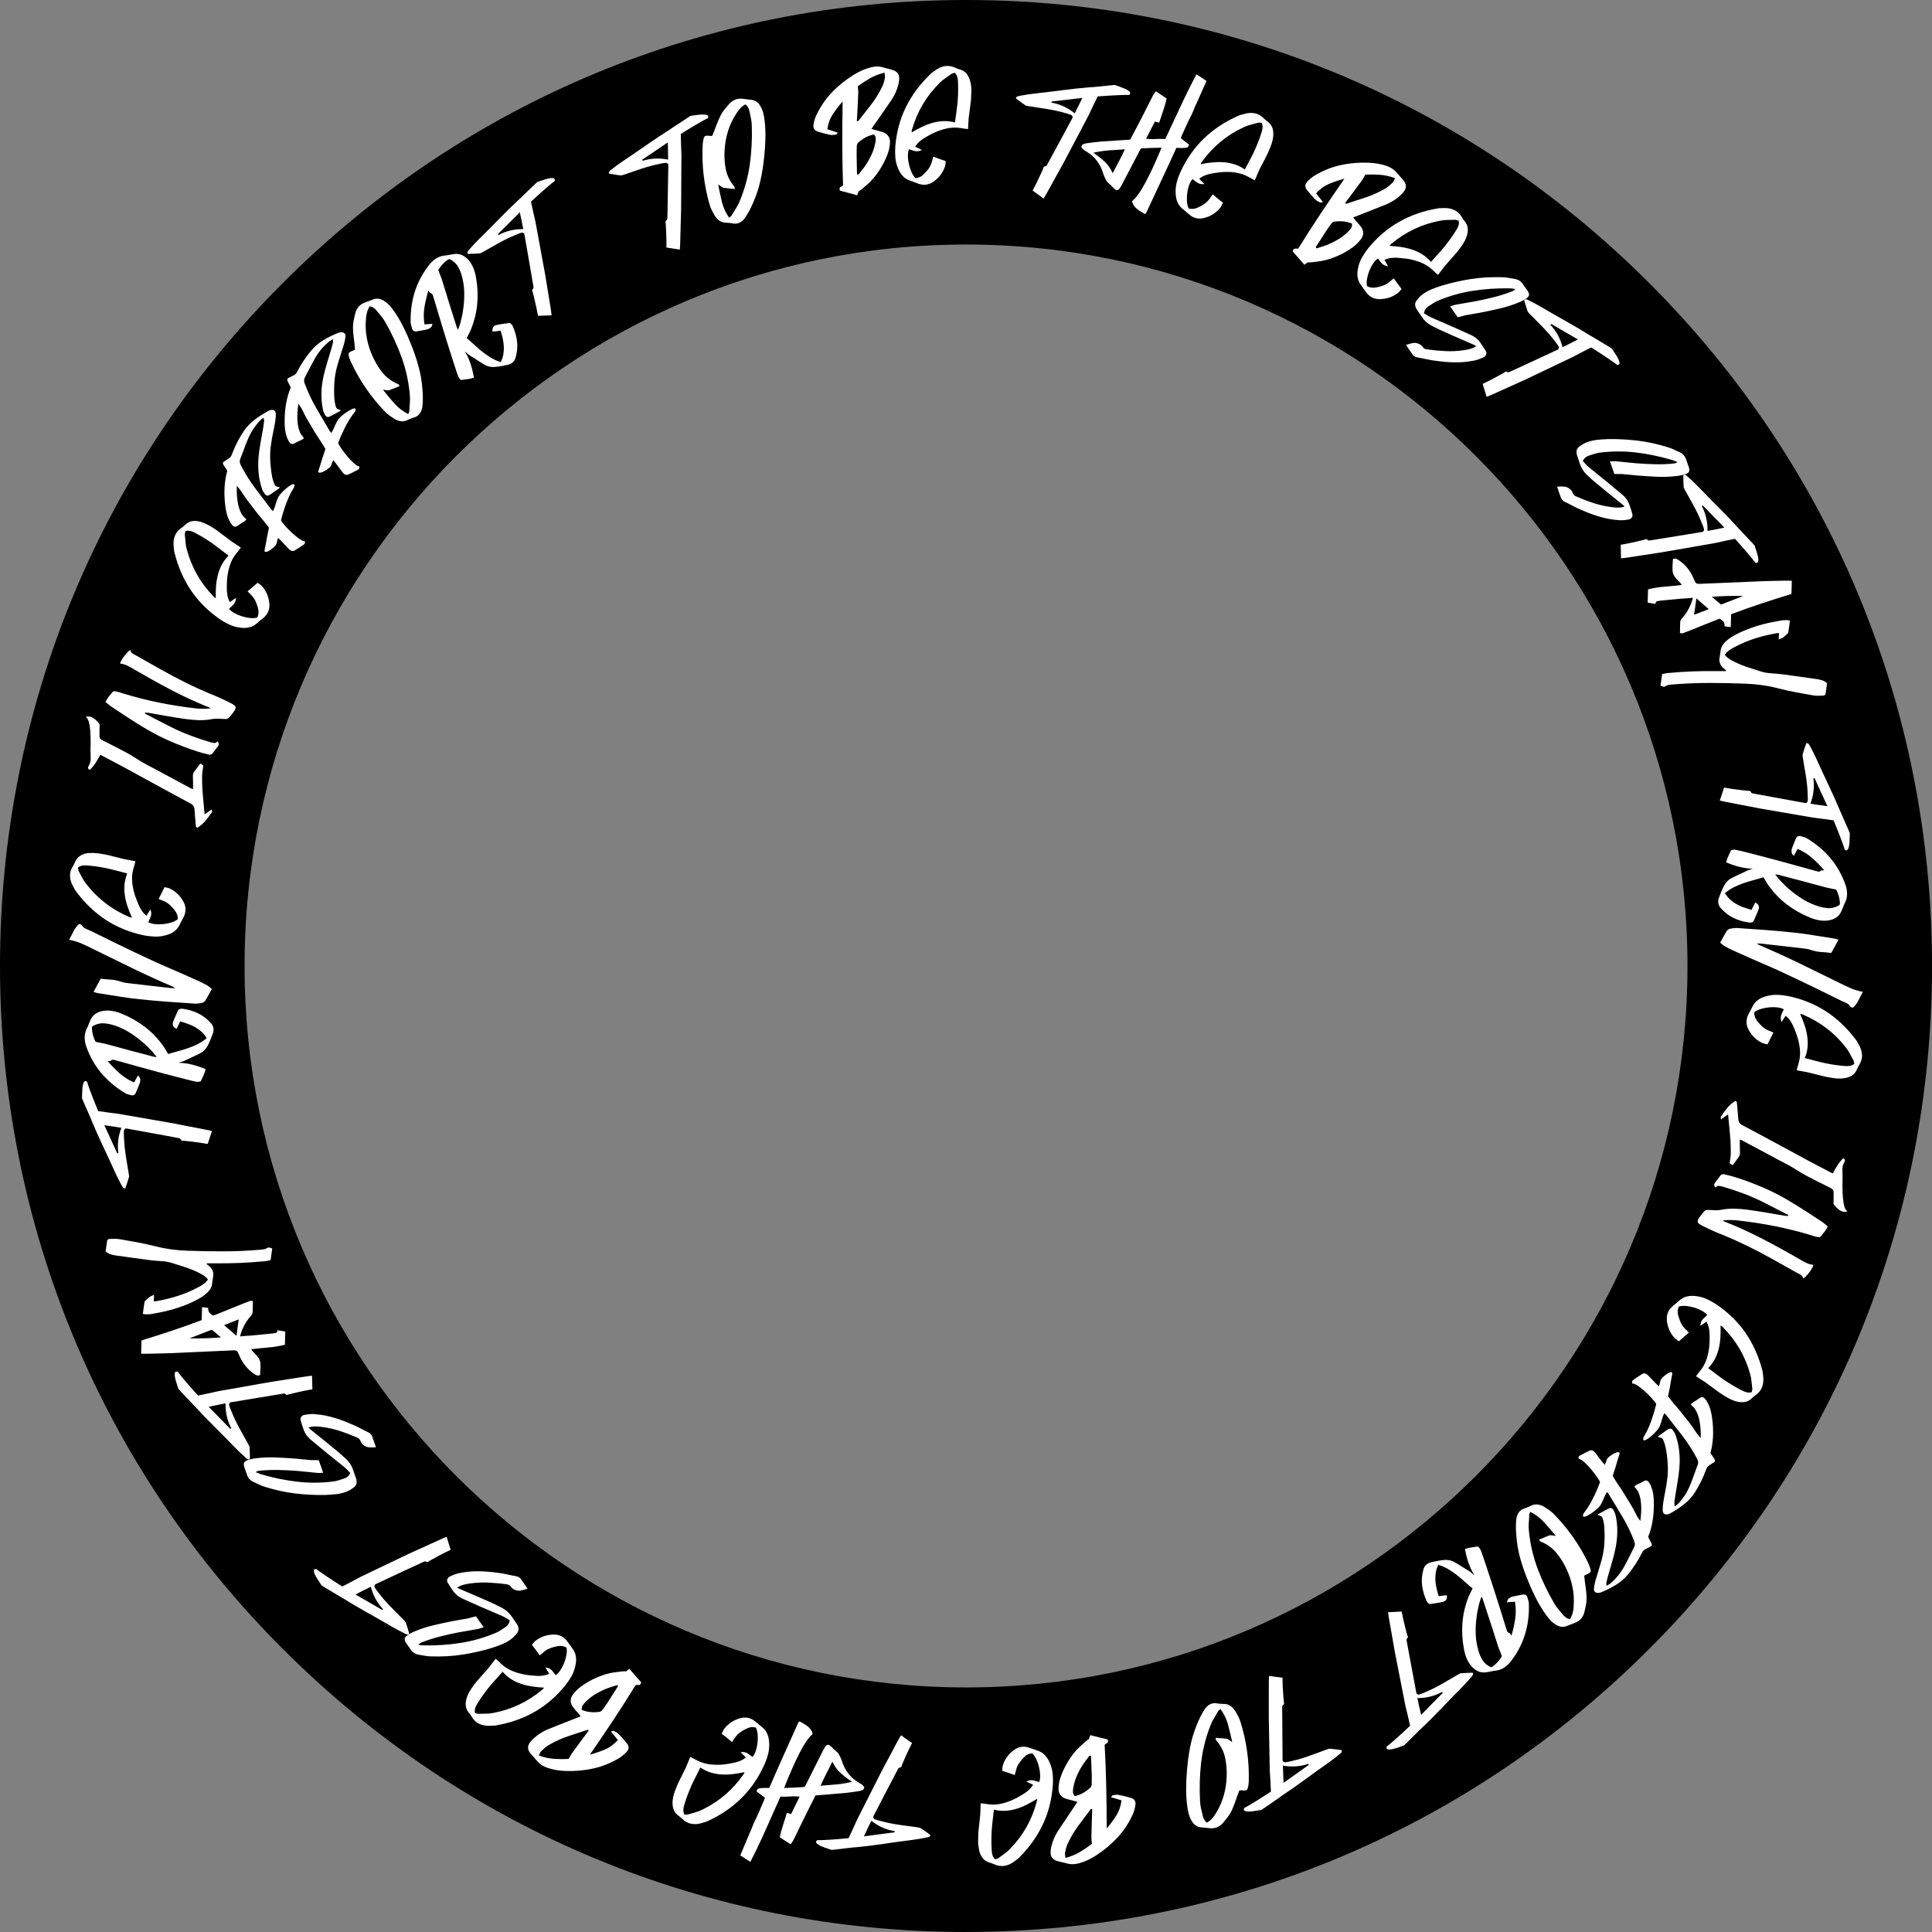 <?xml version="1.0" encoding="UTF-8"?> <svg xmlns="http://www.w3.org/2000/svg" id="Layer_2" data-name="Layer 2" viewBox="0 0 447.91 447.91"><rect x="0" y="0" width="447.91" height="447.91" fill="#808080" stroke="none"/><defs><style> .cls-1, .cls-2 { stroke-width: 0px; } .cls-2 { fill: #fff; } </style></defs><g id="Layer_1-2" data-name="Layer 1"><path class="cls-1" d="m223.96,447.91c-59.82,0-116.06-23.3-158.36-65.59C23.3,340.02,0,283.78,0,223.96S23.3,107.89,65.59,65.59C107.89,23.3,164.13,0,223.96,0s116.06,23.3,158.36,65.59c42.3,42.3,65.6,98.54,65.6,158.36s-23.3,116.06-65.6,158.36c-42.3,42.3-98.54,65.59-158.36,65.59Zm0-391.22c-92.23,0-167.26,75.03-167.26,167.26s75.03,167.26,167.26,167.26,167.26-75.03,167.26-167.26S316.18,56.69,223.96,56.69Z"></path><g><path class="cls-2" d="m155.56,29.83c.51-.33,1.02-.67,1.54-1.01.52-.34.99-.65,1.41-.92.42-.28.78-.51,1.07-.71.29-.19.48-.3.56-.34.6-.09,1.18-.16,1.73-.23s1.01-.09,1.39-.07c.37.02.64.1.81.22.17.13.17.33.03.63-.46.22-.97.49-1.53.81-.56.32-1.13.65-1.69.98-.57.33-1.12.67-1.65,1-.53.33-1,.62-1.4.87.01.84.04,1.66.06,2.45.03.79.06,1.57.09,2.33l-.07,12.56c-.03,1.35-.06,2.7-.11,4.05-.04,1.35-.08,2.69-.11,4.05,0,.19,0,.39-.03.61-.02.22-.04.47-.05.76-.55-.1-1.08-.18-1.58-.25s-1.01-.15-1.53-.23c0-.33,0-.64,0-.93,0-.3,0-.61,0-.94-.02-.6-.04-1.2-.06-1.79-.03-.59-.06-1.18-.09-1.78-.02-.18-.04-.35-.07-.5-.02-.16.07-.3.28-.42.07-.05.12-.13.14-.23.02-.1.03-.21.03-.33.05-2.04.08-4.07.11-6.09.02-2.02.05-4.06.1-6.12-.03-.08-.05-.16-.05-.23-.17-.19-.35-.29-.53-.28-.18.01-.39.04-.61.07-.64.12-1.27.26-1.91.41-.64.15-1.26.31-1.88.5-.91.27-1.8.57-2.69.88-.88.31-1.77.61-2.67.91-.11.02-.22.05-.34.09-.11.04-.23.06-.35.06-.47-.06-.93-.12-1.38-.18-.45-.06-.9-.14-1.36-.23-.04-.24,0-.43.11-.55.12-.13.24-.24.37-.33.47-.37.94-.72,1.4-1.06.46-.34.93-.67,1.42-1,1.88-1.25,3.72-2.51,5.52-3.77,1.8-1.26,3.66-2.49,5.56-3.68Zm-.67,7.17c0-.68,0-1.33-.02-1.95-.01-.62-.03-1.3-.05-2.04-1.06.73-2.08,1.42-3.04,2.07-.97.65-1.93,1.3-2.88,1.94.04.1.06.19.06.26,1.96-.6,3.94-.69,5.93-.27Z"></path><path class="cls-2" d="m165.11,31.52c.35-.84.67-1.65.96-2.44s.62-1.56.99-2.32c.25-.48.55-.94.9-1.38.36-.43.72-.87,1.1-1.3.91-.97,2-1.36,3.27-1.16.31.05.62.08.91.11.29.03.6.07.91.11.85.08,1.52.5,2.02,1.27.34.54.59,1.11.75,1.69.16.58.27,1.19.34,1.81.17,1.44.23,2.87.19,4.27-.04,1.41-.13,2.82-.29,4.24-.18,1.82-.46,3.61-.85,5.37-.38,1.76-.95,3.48-1.69,5.17-.48,1.17-1.08,2.29-1.77,3.37-.36.56-.81.99-1.35,1.27-.54.28-1.16.33-1.88.15-.19-.04-.38-.06-.57-.07l-.56-.04c-.73,0-1.33-.17-1.81-.54-.47-.37-.86-.85-1.18-1.45-.19-.33-.37-.68-.54-1.04s-.32-.73-.43-1.11c-1.32-4.56-1.87-9.23-1.62-14,.02-.24.05-.46.08-.68.03-.21.07-.43.12-.65.09-.32.2-.53.34-.61.13-.08.37-.12.69-.1l.53.05c.09,0,.18,0,.26,0,.08,0,.14,0,.19.01Zm3.96,18.95c.14-.13.27-.24.37-.31.1-.08.17-.17.21-.27.31-.52.63-1.05.97-1.57.34-.52.62-1.07.85-1.64,1.17-2.82,1.96-5.68,2.37-8.59.4-2.91.55-5.88.46-8.9-.01-.59-.08-1.17-.2-1.75-.12-.57-.24-1.14-.36-1.7-.06-.3-.17-.59-.32-.85-.15-.27-.35-.5-.62-.7-.47.27-.88.6-1.23.98-.35.38-.65.79-.91,1.23-.82,1.27-1.45,2.6-1.88,4-.43,1.4-.69,2.84-.79,4.33-.1,1.54-.01,3.03.27,4.48s.94,2.79,1.97,4.05c.06.05.09.12.08.22,0,.09,0,.21.01.34-.47-.05-.92-.09-1.34-.13-.42-.04-.84-.09-1.25-.15-.12-.01-.23-.06-.34-.16-.11-.09-.23-.18-.37-.25-.06-.05-.13-.11-.2-.16-.07-.06-.18-.12-.32-.2.27,1.39.55,2.73.86,4.03.31,1.3.87,2.53,1.69,3.68Z"></path><path class="cls-2" d="m195.35,23.54c-.85.96-1.61,1.94-2.27,2.95-.67,1.01-1.09,2.17-1.27,3.48.42.14.82.27,1.2.39.38.12.79.25,1.23.39-.09.12-.18.23-.26.32-.08.09-.15.14-.21.14-.24.03-.48.06-.71.08-.23.02-.47,0-.72-.05-.84-.18-1.73-.42-2.66-.71-.85-.24-1.21-.79-1.08-1.65.12-.75.33-1.45.62-2.11.96-2.01,2.16-3.79,3.62-5.32,1.46-1.54,3.15-2.9,5.05-4.08.64-.39,1.29-.74,1.94-1.04.66-.3,1.36-.54,2.09-.72.9-.23,1.74-.25,2.52-.07.42.12.83.23,1.24.34.41.1.83.21,1.24.34.53.15.93.4,1.2.76.27.35.38.81.35,1.37-.02.38-.07.76-.17,1.14-.09.38-.21.75-.33,1.13-.34.93-.79,1.81-1.33,2.62-.55.82-1.1,1.62-1.66,2.4-.48.71-.97,1.41-1.47,2.11-.5.7-.99,1.4-1.47,2.11.05.04.16.08.33.12.17.04.35.1.54.16.32.09.64.18.95.26s.63.18.95.29c1.08.46,1.59,1.27,1.52,2.43-.05.81-.2,1.57-.45,2.31-.25.73-.55,1.44-.9,2.13-.55,1.07-1.17,2.07-1.88,3.01-.71.94-1.52,1.79-2.44,2.55-.26.21-.52.43-.76.65-.25.22-.53.42-.84.59-.05.12-.1.25-.15.4s-.11.32-.2.51c-.69-.2-1.37-.38-2.04-.56s-1.31-.35-1.93-.51c-.09-.21-.13-.38-.1-.5.03-.12.09-.23.18-.31.09-.08.19-.15.31-.21.11-.06.22-.14.32-.24-.12-3.22-.17-6.45-.18-9.66,0-3.22.02-6.45.08-9.7Zm3.32,16.84c.14.07.25.11.32.12.25-.32.49-.63.74-.93.25-.3.5-.62.74-.96.56-.81,1.05-1.65,1.48-2.53.43-.88.74-1.81.95-2.79.09-.37.13-.73.14-1.08,0-.36-.13-.7-.42-1.04-.71.14-1.38.38-1.99.71-.61.34-1.17.74-1.69,1.21-.1.08-.17.19-.22.35-.05.15-.07.29-.08.43-.02.36-.04.71-.04,1.05,0,.35-.01.7,0,1.05,0,.75.02,1.49.04,2.22.02.73.03,1.46.04,2.19Zm-.03-12.31s.14.04.28.06c1.01-1.27,2-2.52,2.96-3.77.97-1.25,1.82-2.61,2.56-4.08.18-.33.32-.69.43-1.06.11-.37.2-.75.28-1.14.04-.18.04-.37,0-.57s-.06-.41-.07-.66c-1.27.3-2.4.74-3.4,1.31-1,.58-1.94,1.19-2.8,1.83.02.33.04.63.07.89s.03.52.02.76c-.04,1.07-.08,2.14-.14,3.2-.06,1.06-.12,2.13-.18,3.2Z"></path><path class="cls-2" d="m225.01,19.11c.14.7.21,1.39.19,2.09s-.05,1.4-.1,2.1c-.08.69-.17,1.37-.26,2.04-.09.68-.18,1.36-.26,2.04-.03.42-.05.84-.08,1.26s-.05.85-.07,1.29c-.58-.06-1.14-.14-1.7-.24-.55-.1-1.11-.13-1.66-.11-.55.02-1.1.1-1.66.22-.56.12-1.11.29-1.65.49-.52.18-1.04.39-1.54.65-.51.25-1.01.52-1.5.81-.5.26-.96.58-1.4.94-.44.36-.82.8-1.15,1.32.25.12.49.24.73.35.24.11.51.25.83.41-.6.29-1.14.38-1.61.25-.47-.12-.93-.26-1.37-.42-.18.43-.27.94-.26,1.55,0,.61.08,1.23.22,1.87.14.64.34,1.26.59,1.84.26.58.57,1.06.94,1.44.77-.06,1.44-.38,2-.98.27-.28.54-.57.79-.88.25-.31.47-.63.65-.97.16-.32.29-.65.38-1.01.09-.36.2-.74.31-1.14.47.18.94.35,1.41.52.47.17.96.34,1.48.51-.03.24-.06.48-.07.7-.01.22-.06.43-.14.63-.49,1.41-1.37,2.56-2.65,3.45-1.09.75-2.26.9-3.52.45-.29-.1-.58-.21-.86-.33-.28-.12-.58-.23-.89-.32-.74-.23-1.34-.6-1.82-1.11-.47-.51-.85-1.12-1.12-1.83-.35-.82-.55-1.67-.62-2.53-.07-.87-.07-1.74,0-2.63.29-3.27,1.11-6.28,2.46-9.01,1.34-2.73,3.2-5.25,5.56-7.53.17-.18.35-.35.56-.49s.4-.28.59-.42c.77-.58,1.57-.94,2.4-1.06.83-.12,1.7.05,2.6.51.09.04.18.07.27.1.09.03.19.06.3.1.8.21,1.41.58,1.82,1.11.41.53.7,1.18.86,1.94Zm-2.98,4.2c.06-.71.09-1.41.1-2.1.01-.69,0-1.39-.03-2.1,0-.37-.04-.76-.13-1.15-.09-.39-.3-.76-.63-1.1-.17.07-.34.13-.5.17-.16.04-.31.12-.44.23-.45.33-.9.65-1.35.95-.45.31-.86.66-1.24,1.05-3.06,3.02-5.19,6.64-6.39,10.85-.04.09-.06.18-.05.27,0,.09,0,.2-.02.33.79-.48,1.59-.91,2.39-1.29.8-.39,1.61-.7,2.44-.93s1.67-.37,2.53-.41c.86-.04,1.75.07,2.69.31.12-.89.23-1.74.35-2.58s.21-1.67.29-2.51Z"></path><path class="cls-2" d="m253.05,20.23c.61-.06,1.22-.12,1.83-.18.62-.06,1.18-.12,1.68-.17.5-.05.93-.1,1.28-.13.35-.04.56-.05.65-.04.57.2,1.12.4,1.64.59.52.19.94.39,1.26.58.32.19.53.38.61.57.09.19,0,.38-.27.57-.51-.02-1.08-.01-1.73.01-.65.02-1.3.05-1.96.09-.66.03-1.3.07-1.92.12-.63.05-1.17.09-1.64.12-.38.75-.73,1.49-1.07,2.2-.34.71-.67,1.42-.99,2.11l-5.86,11.11c-.65,1.19-1.3,2.37-1.96,3.54-.66,1.17-1.31,2.35-1.96,3.54-.09.17-.19.34-.31.53s-.25.4-.39.65c-.45-.34-.88-.66-1.28-.95-.41-.29-.83-.6-1.26-.91.14-.29.29-.57.43-.83.14-.26.29-.54.43-.83.26-.54.52-1.08.77-1.62.25-.54.5-1.08.74-1.62.06-.17.12-.33.17-.48.05-.15.2-.23.45-.25.09-.01.17-.06.23-.14.06-.08.12-.17.18-.28.99-1.79,1.95-3.57,2.91-5.36.95-1.78,1.92-3.58,2.91-5.39.01-.09.03-.16.06-.23-.06-.25-.17-.41-.34-.49-.17-.07-.36-.15-.57-.22-.62-.18-1.25-.36-1.88-.52s-1.27-.3-1.89-.42c-.93-.18-1.86-.33-2.79-.46s-1.86-.27-2.79-.43c-.11-.03-.22-.06-.34-.07-.12-.01-.23-.05-.34-.11-.39-.27-.77-.53-1.13-.8-.37-.26-.73-.54-1.1-.83.07-.23.19-.38.35-.44.16-.06.32-.1.48-.13.59-.11,1.17-.21,1.73-.3.56-.09,1.14-.17,1.72-.23,2.24-.25,4.46-.51,6.64-.8,2.18-.29,4.39-.52,6.63-.7Zm-3.9,6.05c.31-.61.61-1.19.88-1.74.28-.55.57-1.17.9-1.84-1.28.16-2.5.3-3.66.43-1.16.13-2.31.26-3.45.39-.01.11-.03.2-.06.26,2.02.37,3.81,1.2,5.39,2.49Z"></path><path class="cls-2" d="m277.43,23.93c-.17.3-.32.61-.44.92-.12.31-.24.62-.37.93l-.19.43c-.04.08-.08.16-.11.23s-.08.16-.12.26c-.4.75-.77,1.52-1.12,2.3-.35.78-.7,1.56-1.06,2.34-.06.1-.11.21-.13.33-.02.12-.07.24-.14.36l1.92,1.5c-.11.43-.3.66-.56.7-.27.04-.52.06-.77.08-.27.01-.54.01-.81,0-.27,0-.53-.02-.8-.03-1.17,2.57-2.33,5.1-3.5,7.58-1.16,2.48-2.33,4.98-3.51,7.51,0,.04-.04.08-.09.1-.05.02-.12.07-.2.15-.3-.17-.61-.35-.92-.54-.31-.19-.61-.39-.89-.62s-.52-.48-.72-.77-.35-.63-.45-1.03c.06-.08.16-.17.29-.28.13-.11.32-.29.55-.56.23-.27.53-.66.88-1.17.35-.51.77-1.22,1.27-2.12.5-.9,1.06-2.02,1.69-3.36s1.35-2.99,2.17-4.93c-.79.02-1.55.04-2.27.06s-1.45.05-2.17.08c-.22,0-.38.07-.46.21s-.16.29-.24.46c-.62,1.18-1.23,2.35-1.84,3.52-.61,1.17-1.22,2.34-1.84,3.52-.39.8-.7,1.34-.94,1.63-.24.29-.47.41-.69.35-.22-.06-.48-.24-.76-.56-.29-.31-.67-.69-1.17-1.13-.16-.12-.28-.26-.37-.41-.09-.15-.18-.32-.26-.49-.18-.35-.32-.7-.45-1.05-.12-.35-.24-.71-.37-1.07-.33-.81-.76-1.54-1.27-2.21-.52-.67-1.14-1.24-1.88-1.72-.3-.19-.6-.39-.91-.59-.31-.2-.55-.46-.73-.79.11-.34.27-.55.48-.63.21-.08.42-.15.63-.19.53-.07,1.07-.14,1.61-.21.54-.07,1.09-.13,1.63-.18,1.16-.08,2.31-.16,3.46-.24,1.15-.08,2.33-.16,3.53-.23.29-.53.56-1.05.84-1.58.28-.53.56-1.07.85-1.61.61-1.16,1.21-2.31,1.79-3.48s1.17-2.32,1.76-3.48c.1-.18.21-.36.32-.52s.24-.35.4-.54c.43.29.86.57,1.26.84.4.27.81.55,1.23.84-.22.97-.48,1.91-.8,2.82s-.63,1.84-.93,2.79c-.17-.06-.33-.1-.48-.13-.15-.03-.32-.08-.51-.14-.33.65-.67,1.3-1,1.95-.33.65-.68,1.33-1.05,2.04.77.09,1.52.11,2.24.06.73-.04,1.47-.05,2.22,0,1.18-2.5,2.34-5,3.5-7.49,1.15-2.49,2.4-5,3.73-7.51.4.26.78.52,1.16.77.38.26.76.51,1.16.77l-2.29,5.16Zm-19.46,16.21c.51-.97,1-1.9,1.46-2.77.47-.87.92-1.79,1.36-2.75-1.25.08-2.46.17-3.63.24-1.17.08-2.39.26-3.66.54.94.66,1.8,1.34,2.57,2.05.77.71,1.4,1.6,1.9,2.69Z"></path><path class="cls-2" d="m295.16,31.82c-.11.7-.29,1.38-.54,2.03-.25.65-.52,1.29-.82,1.94-.31.62-.62,1.23-.94,1.83s-.63,1.21-.94,1.83c-.17.39-.34.77-.5,1.16-.17.39-.34.78-.51,1.19-.52-.26-1.02-.52-1.51-.8-.49-.28-1-.5-1.52-.67-.53-.16-1.07-.28-1.63-.36s-1.14-.11-1.71-.11c-.55-.01-1.11.02-1.67.08s-1.12.15-1.69.25c-.56.08-1.1.21-1.63.4-.53.19-1.04.47-1.53.85.19.2.38.39.56.57.18.19.4.41.64.67-.67.07-1.2-.04-1.6-.31-.4-.27-.78-.56-1.15-.86-.31.34-.57.79-.78,1.37-.2.57-.35,1.18-.44,1.83-.09.65-.11,1.3-.07,1.93.04.64.17,1.2.39,1.68.74.21,1.48.13,2.22-.24.35-.17.7-.35,1.04-.56.34-.2.65-.43.94-.69.26-.24.49-.51.71-.82s.44-.62.68-.96c.38.33.76.65,1.15.97s.79.65,1.21.99c-.12.22-.22.43-.3.63-.09.2-.2.39-.35.55-.94,1.16-2.16,1.94-3.67,2.34-1.28.34-2.44.08-3.46-.77-.24-.19-.47-.39-.69-.6s-.46-.41-.73-.61c-.61-.47-1.06-1.02-1.33-1.66-.27-.64-.41-1.34-.43-2.11-.04-.89.05-1.75.28-2.59.23-.84.53-1.66.9-2.47,1.4-2.97,3.19-5.52,5.39-7.63s4.8-3.84,7.8-5.18c.22-.11.45-.2.69-.27.24-.06.47-.13.7-.19.92-.29,1.79-.35,2.62-.18.82.17,1.58.62,2.27,1.37.07.07.14.13.22.19.07.06.16.12.25.2.68.47,1.12,1.02,1.33,1.66.2.64.25,1.35.15,2.12Zm-4.24,2.92c.29-.65.57-1.29.82-1.94.25-.65.48-1.31.69-1.98.13-.35.22-.73.27-1.13s-.03-.81-.21-1.24c-.19,0-.37,0-.53-.01s-.33,0-.49.07c-.53.16-1.06.3-1.59.43-.53.13-1.04.32-1.53.56-3.91,1.79-7.14,4.47-9.71,8.02-.07.07-.12.15-.14.23-.03.08-.07.19-.13.31.91-.18,1.8-.31,2.69-.4s1.75-.11,2.61-.05c.86.06,1.69.22,2.51.48.82.26,1.63.66,2.42,1.21.41-.79.81-1.56,1.21-2.3.39-.74.77-1.49,1.12-2.26Z"></path><path class="cls-2" d="m311.64,41.45c-1.24.32-2.41.72-3.53,1.19-1.12.47-2.11,1.2-2.99,2.19.27.35.53.68.78.99.25.31.52.64.81,1.01-.15.05-.28.09-.39.12s-.2.03-.26,0c-.22-.11-.43-.22-.63-.33-.2-.11-.39-.26-.57-.45-.6-.62-1.21-1.31-1.81-2.07-.57-.68-.57-1.33.02-1.98.52-.55,1.08-1.02,1.69-1.41,1.91-1.14,3.9-1.95,5.97-2.41,2.07-.46,4.22-.66,6.47-.58.75.03,1.48.1,2.19.22.71.12,1.43.3,2.13.56.88.31,1.59.76,2.13,1.35.28.33.56.66.85.97.29.31.57.64.85.97.36.42.55.85.58,1.3s-.13.89-.47,1.33c-.22.31-.48.59-.77.85-.29.26-.59.51-.9.75-.8.59-1.66,1.06-2.57,1.44-.91.37-1.81.73-2.72,1.07-.79.32-1.59.63-2.39.94-.8.3-1.6.62-2.39.94.02.06.09.15.21.29.12.13.24.28.36.43.22.25.43.5.65.74s.42.5.63.77c.65.98.62,1.93-.09,2.86-.49.64-1.04,1.2-1.65,1.67-.61.47-1.26.9-1.93,1.27-1.05.59-2.13,1.07-3.24,1.46-1.11.39-2.26.64-3.45.77-.33.03-.67.07-.99.12-.33.05-.67.06-1.03.03-.11.07-.22.15-.35.25-.12.1-.27.2-.45.31-.46-.55-.93-1.08-1.38-1.6-.46-.52-.9-1.02-1.32-1.5.04-.23.1-.38.2-.47.09-.09.2-.14.32-.16.12-.02.24-.02.37,0,.13.01.26,0,.4-.02,1.7-2.75,3.44-5.46,5.22-8.13s3.6-5.35,5.46-8.02Zm-6.59,15.85c.08.14.14.23.19.28.38-.13.76-.25,1.13-.36.37-.11.76-.24,1.15-.39.91-.36,1.79-.79,2.63-1.28.84-.49,1.62-1.09,2.34-1.79.27-.26.51-.53.72-.82s.28-.66.23-1.1c-.67-.28-1.35-.45-2.05-.51-.69-.06-1.38-.04-2.07.06-.13.01-.25.07-.38.16-.12.1-.22.2-.3.31-.21.29-.42.57-.62.85-.2.28-.4.57-.59.87-.41.63-.81,1.26-1.2,1.87-.39.62-.79,1.23-1.19,1.84Zm6.82-10.25s.09.11.19.21c1.54-.49,3.06-.99,4.56-1.49,1.5-.5,2.96-1.16,4.39-1.97.33-.18.65-.39.94-.64.29-.25.58-.51.87-.79.14-.13.24-.28.32-.47.08-.18.18-.38.31-.58-1.22-.46-2.41-.72-3.56-.8-1.15-.08-2.27-.09-3.35-.03-.16.29-.31.55-.44.78s-.26.45-.41.64c-.62.87-1.26,1.73-1.9,2.58-.64.85-1.28,1.7-1.93,2.56Z"></path><path class="cls-2" d="m339.95,55.08c-.28.66-.61,1.27-1.02,1.84-.4.57-.82,1.13-1.27,1.68-.45.52-.9,1.04-1.36,1.55-.46.51-.91,1.02-1.36,1.55-.26.33-.51.67-.77,1-.26.33-.52.67-.79,1.03-.44-.37-.87-.76-1.27-1.15-.4-.39-.84-.73-1.31-1.02-.47-.29-.97-.54-1.5-.75-.53-.21-1.08-.38-1.63-.52-.53-.15-1.08-.26-1.64-.33-.56-.07-1.13-.13-1.7-.17-.56-.06-1.12-.06-1.68,0-.56.05-1.13.2-1.69.45.14.24.27.47.4.7s.29.49.46.8c-.66-.1-1.15-.33-1.47-.69-.32-.36-.62-.74-.9-1.12-.39.25-.75.63-1.09,1.13-.34.5-.63,1.06-.88,1.67-.25.61-.43,1.23-.54,1.86-.11.63-.12,1.2-.03,1.72.67.39,1.4.49,2.21.31.38-.07.76-.17,1.14-.28.38-.11.74-.26,1.08-.44.31-.17.61-.38.88-.62.28-.24.58-.5.9-.76.29.41.58.82.88,1.22.29.4.61.82.93,1.25-.16.18-.31.36-.45.54-.13.18-.29.32-.47.45-1.2.89-2.57,1.35-4.14,1.37-1.33.01-2.38-.52-3.16-1.6-.19-.24-.36-.49-.53-.75-.17-.26-.35-.51-.55-.77-.48-.61-.77-1.25-.88-1.94-.11-.69-.07-1.4.1-2.15.18-.87.48-1.69.91-2.45.43-.76.92-1.48,1.47-2.17,2.08-2.54,4.45-4.56,7.1-6.07s5.59-2.54,8.83-3.1c.24-.06.49-.09.73-.09.25,0,.49,0,.73-.02.96-.05,1.82.1,2.58.47s1.38.99,1.86,1.88c.05.08.11.16.16.24.06.07.12.16.19.25.55.62.84,1.27.88,1.94.04.67-.09,1.37-.38,2.09Zm-4.83,1.79c.44-.55.87-1.11,1.27-1.68.4-.57.79-1.15,1.16-1.75.21-.31.39-.65.54-1.03s.18-.8.1-1.26c-.19-.04-.36-.08-.51-.14-.16-.06-.32-.08-.49-.05-.55.02-1.1.03-1.65.03s-1.08.06-1.62.17c-4.23.78-8.02,2.58-11.38,5.39-.08.05-.15.12-.19.19-.05.07-.12.16-.2.26.92.05,1.83.14,2.7.27s1.72.33,2.54.6c.82.27,1.59.63,2.32,1.08s1.41,1.04,2.05,1.77c.59-.67,1.17-1.31,1.74-1.94s1.11-1.26,1.64-1.91Z"></path><path class="cls-2" d="m325.99,79.97c.57-.21,1.1-.35,1.59-.44.49-.09,1.01,0,1.55.28.29.16.53.38.71.65.12.14.24.25.37.34.13.08.29.14.48.18,1.49.21,2.97.35,4.43.42,1.46.07,2.92-.01,4.38-.23.49-.07.97-.17,1.42-.3.45-.13.9-.34,1.35-.64-.15-.06-.27-.12-.36-.19-.09-.07-.19-.11-.3-.15-1.05-.46-2.11-.92-3.16-1.37s-2.1-.91-3.14-1.39c-.59-.25-1.16-.51-1.73-.78-.56-.27-1.13-.56-1.71-.85-.9-.48-1.65-1.16-2.24-2.02-.2-.32-.41-.62-.61-.91-.21-.29-.41-.6-.61-.91-.21-.35-.32-.69-.33-1.01s.09-.64.31-.94c.19-.25.39-.5.62-.75.23-.25.47-.48.73-.67.68-.5,1.41-.91,2.18-1.23.77-.31,1.57-.6,2.4-.86,2.23-.66,4.49-1.17,6.77-1.52,2.28-.35,4.65-.48,7.1-.41.52,0,1.03.05,1.54.15s1.02.18,1.53.27c.81.14,1.43.57,1.88,1.29.16.26.33.51.52.74.18.23.35.48.52.74.22.36.33.67.31.91-.02.25-.19.49-.5.72-.59.41-1.18.74-1.77.98-1.41.59-2.87,1.07-4.37,1.42-1.5.36-3.04.68-4.62.99-.58.11-1.17.22-1.76.31-.59.09-1.18.19-1.76.31-.27.07-.55.14-.83.22-.28.08-.59.16-.92.24-.27-.37-.55-.77-.84-1.19-.29-.42-.6-.87-.93-1.34.26-.08.48-.16.66-.22.19-.07.38-.12.58-.16.77-.14,1.53-.27,2.3-.4.77-.12,1.53-.26,2.3-.4,1.45-.28,2.88-.6,4.28-.95,1.4-.35,2.78-.78,4.14-1.31.15-.05.3-.12.44-.2s.28-.21.42-.39c-.26-.03-.5-.06-.73-.1-.23-.04-.47-.05-.73-.05-2.91-.04-5.73.15-8.46.58s-5.38,1.18-7.94,2.25c-.43.17-.83.38-1.2.63s-.74.49-1.11.73c-.27.18-.49.39-.66.64s-.29.56-.36.95c.27.15.54.31.81.49.27.17.54.33.83.46.8.36,1.61.71,2.41,1.05.8.34,1.6.68,2.38,1.03.76.35,1.51.69,2.25,1.01.74.33,1.5.66,2.25,1.01.86.4,1.54.93,2.03,1.61s.96,1.38,1.4,2.12c.14.25.17.51.06.79-.1.28-.32.5-.66.66-.38.18-.77.34-1.17.48-.4.14-.81.24-1.24.31-1.41.26-2.82.38-4.25.36s-2.87-.15-4.33-.36c-.73-.08-1.47-.21-2.2-.37-.73-.16-1.46-.31-2.18-.44-.26-.06-.48-.15-.65-.28-.18-.13-.33-.31-.47-.52-.23-.31-.46-.63-.67-.95-.21-.32-.45-.69-.73-1.09Z"></path><path class="cls-2" d="m369,77.97c.52.31,1.05.63,1.58.95s1.01.61,1.45.87c.44.26.8.48,1.1.66s.48.3.55.36c.34.5.66.99.96,1.46.3.47.52.87.66,1.22.14.35.19.62.15.82s-.23.3-.55.29c-.4-.32-.86-.66-1.39-1.02-.53-.37-1.07-.73-1.62-1.1s-1.09-.72-1.62-1.05c-.53-.34-.99-.63-1.39-.88-.75.38-1.48.75-2.18,1.12-.7.37-1.38.73-2.06,1.09l-11.34,5.4c-1.23.56-2.46,1.12-3.69,1.66-1.23.55-2.46,1.1-3.69,1.66-.17.08-.36.16-.57.24-.21.08-.44.17-.7.29-.16-.54-.31-1.05-.46-1.53-.15-.48-.31-.97-.46-1.48.29-.15.57-.28.84-.41s.55-.26.84-.41c.54-.28,1.07-.56,1.59-.84s1.04-.56,1.56-.86c.15-.1.29-.19.42-.28.13-.09.3-.07.5.07.08.04.17.05.27.03.1-.03.2-.06.31-.11,1.86-.84,3.7-1.7,5.53-2.55,1.83-.86,3.68-1.72,5.55-2.58.06-.06.12-.11.18-.15.1-.24.11-.43.02-.6-.09-.16-.2-.33-.33-.52-.39-.52-.79-1.03-1.2-1.54s-.83-1-1.27-1.47c-.64-.7-1.29-1.38-1.96-2.04-.66-.66-1.32-1.33-1.98-2.01-.06-.09-.14-.18-.23-.26-.09-.08-.16-.18-.21-.29-.15-.45-.3-.89-.43-1.32s-.27-.87-.38-1.32c.2-.15.38-.19.54-.14.17.05.32.11.46.19.54.27,1.06.53,1.56.8.5.27,1.01.55,1.52.85,1.94,1.15,3.88,2.26,5.8,3.33,1.92,1.08,3.83,2.21,5.73,3.41Zm-6.75,2.52c.62-.3,1.2-.58,1.75-.86.55-.28,1.16-.59,1.82-.94-1.12-.64-2.19-1.25-3.19-1.84-1-.59-2-1.17-3-1.75-.08.08-.14.14-.21.17,1.39,1.5,2.34,3.24,2.83,5.22Z"></path><path class="cls-2" d="m361.04,112.82c.6-.05,1.15-.05,1.65,0,.49.05.97.28,1.42.68.24.23.4.51.5.82.07.17.16.31.26.42.1.11.24.22.42.3,1.38.6,2.77,1.14,4.16,1.59,1.39.46,2.82.77,4.29.95.49.06.97.1,1.45.1.47,0,.96-.09,1.47-.25-.13-.1-.23-.19-.29-.27-.07-.09-.15-.16-.25-.22-.89-.73-1.79-1.45-2.68-2.16s-1.78-1.44-2.66-2.18c-.5-.39-.98-.8-1.45-1.21-.47-.42-.95-.84-1.42-1.28-.74-.71-1.28-1.56-1.62-2.54-.11-.36-.22-.71-.35-1.05s-.23-.69-.35-1.05c-.11-.39-.12-.75-.05-1.07.07-.32.26-.59.55-.82.24-.19.51-.37.8-.55.29-.18.59-.33.88-.45.79-.3,1.6-.5,2.43-.6.83-.09,1.67-.16,2.54-.18,2.33-.04,4.64.08,6.93.36s4.61.78,6.95,1.51c.5.14.98.33,1.45.55.46.23.93.45,1.41.67.74.35,1.23.93,1.46,1.75.09.29.19.58.3.85.11.27.21.56.3.85.12.41.13.73.05.96-.08.23-.31.42-.67.56-.68.24-1.33.4-1.97.47-1.52.19-3.05.26-4.59.2s-3.12-.16-4.72-.29c-.59-.05-1.18-.1-1.78-.17-.59-.07-1.19-.13-1.78-.17-.28,0-.57,0-.86,0-.29,0-.61,0-.95-.02-.16-.43-.33-.89-.49-1.37s-.34-1-.54-1.54c.27-.01.5-.02.7-.04.2-.01.4-.01.6,0,.78.07,1.55.15,2.32.23.77.09,1.55.16,2.32.23,1.47.12,2.94.19,4.38.23,1.45.04,2.89,0,4.34-.15.16-.01.32-.04.48-.08s.33-.13.5-.26c-.24-.09-.46-.19-.68-.29-.21-.1-.44-.18-.69-.24-2.79-.82-5.56-1.39-8.31-1.71-2.74-.32-5.49-.31-8.25.04-.46.05-.9.14-1.32.29-.42.14-.84.28-1.27.41-.31.1-.58.25-.81.44-.23.19-.43.46-.6.82.22.22.44.45.65.69.21.24.44.46.68.67.68.56,1.36,1.11,2.04,1.66s1.36,1.09,2.02,1.63c.63.54,1.27,1.06,1.9,1.58s1.26,1.04,1.9,1.58c.72.61,1.23,1.31,1.53,2.09.3.78.56,1.59.78,2.42.07.28.02.54-.15.78-.17.24-.45.4-.81.46-.42.07-.84.12-1.26.15s-.85.02-1.28-.04c-1.43-.12-2.82-.39-4.19-.8-1.37-.41-2.72-.91-4.07-1.51-.69-.28-1.36-.59-2.02-.95-.66-.35-1.32-.69-1.99-1.01-.23-.13-.42-.27-.55-.45-.13-.17-.24-.38-.32-.63-.14-.36-.27-.73-.39-1.1-.12-.37-.25-.78-.41-1.24Z"></path><path class="cls-2" d="m403.04,122.48c.42.44.84.89,1.26,1.34.43.45.81.86,1.16,1.23.35.37.64.68.89.93.24.25.38.42.43.49.19.58.37,1.13.54,1.66s.27.98.31,1.35c.04.37.02.65-.08.83-.1.19-.3.23-.61.14-.3-.41-.65-.87-1.07-1.36-.41-.5-.83-.99-1.26-1.49-.43-.5-.85-.98-1.27-1.45-.42-.47-.79-.87-1.1-1.23-.83.16-1.62.33-2.4.49s-1.53.33-2.28.5l-12.37,2.15c-1.34.21-2.67.42-4,.61-1.33.2-2.67.4-4,.61-.19.03-.39.06-.61.08s-.47.05-.76.09c0-.56-.02-1.09-.04-1.6-.02-.5-.03-1.02-.04-1.55.32-.06.63-.12.92-.17.29-.05.6-.1.92-.17.59-.12,1.18-.25,1.75-.38.58-.13,1.16-.26,1.74-.41.17-.05.33-.1.48-.16.15-.05.3.02.47.2.06.06.15.1.25.1.1,0,.21,0,.33-.03,2.02-.31,4.02-.64,6.02-.97,1.99-.34,4.01-.67,6.04-.99.08-.05.15-.08.21-.09.16-.2.22-.39.18-.57-.04-.18-.1-.37-.18-.59-.23-.6-.48-1.21-.74-1.81-.26-.6-.53-1.19-.82-1.76-.43-.85-.88-1.67-1.34-2.49-.46-.81-.92-1.64-1.37-2.47-.04-.11-.09-.21-.15-.31s-.1-.21-.12-.33c-.03-.47-.05-.93-.06-1.39s-.02-.91-.02-1.38c.23-.09.42-.08.56,0,.14.09.28.19.39.3.45.4.88.8,1.29,1.19.41.39.82.8,1.23,1.22,1.57,1.63,3.13,3.22,4.69,4.77,1.56,1.55,3.09,3.16,4.6,4.82Zm-7.18.61c.67-.12,1.31-.24,1.92-.36s1.28-.26,2-.41c-.91-.92-1.77-1.79-2.58-2.63-.81-.84-1.62-1.67-2.42-2.49-.09.06-.18.09-.24.11.94,1.82,1.38,3.75,1.32,5.79Z"></path><path class="cls-2" d="m401.34,142.41c-.01.5-.03.99-.04,1.47-.01.48-.03.98-.05,1.51-.27-.04-.51-.06-.73-.09-.22-.02-.46-.06-.7-.1.04-.44-.04-.8-.25-1.06-.21-.26-.52-.5-.92-.71-.19.07-.47.18-.87.34-1.12.46-2.25.91-3.37,1.35-1.12.44-2.25.9-3.4,1.36-.24.07-.47.16-.7.27-.23.11-.51.11-.83,0,.01-.45.02-.91.02-1.37,0-.46.02-.91.06-1.35.03-.19.12-.36.27-.53s.28-.33.4-.48c1.05-1.23,1.79-2.71,2.25-4.43-.47.05-.92.09-1.35.12-.43.04-.85.06-1.26.08-.83.08-1.65.16-2.46.23-.82.07-1.64.15-2.46.23-.26.03-.5.07-.74.12-.23.05-.37.25-.4.62-.32-.04-.62-.08-.9-.13s-.59-.1-.92-.16l.04-1.51c.01-.5.03-1.02.05-1.55,1.29-.32,2.59-.53,3.89-.63,1.3-.1,2.61-.23,3.94-.4-.19-.27-.4-.53-.64-.77-.23-.24-.46-.48-.67-.71-.21-.24-.39-.49-.53-.75-.15-.26-.24-.55-.29-.87-.04-.47-.05-.95-.02-1.44.03-.49.06-.97.09-1.46.33-.12.61-.13.82-.03.21.1.41.21.6.34,1.54,1.06,2.67,2.49,3.41,4.3.13.3.24.53.32.69.08.16.18.27.31.34.12.07.28.11.47.11.19,0,.44,0,.75-.02,1.98-.08,3.97-.17,5.96-.25s3.97-.17,5.96-.25c1.23-.07,2.46-.11,3.68-.14,1.22-.03,2.46-.05,3.71-.08.24,0,.49,0,.74,0,.25,0,.53.02.83.03-.01.5-.03,1-.04,1.51s-.03,1.02-.05,1.55c-2.33.71-4.66,1.45-6.99,2.22-2.33.77-4.65,1.59-6.97,2.47Zm-5.18-1.19c-.5-.44-.98-.86-1.45-1.26-.47-.4-.95-.81-1.43-1.23-.09.69-.18,1.34-.26,1.95-.08.61-.17,1.23-.27,1.85l1.68-.64c.56-.21,1.13-.44,1.73-.67Zm2.83-1.05c.89-.34,1.76-.67,2.6-1.01.84-.34,1.7-.67,2.57-.99-1.2-.02-2.39-.02-3.58,0-1.19.03-2.42.09-3.71.19.41.36.78.68,1.11.95.33.28.67.56,1.01.85Z"></path><path class="cls-2" d="m400.18,155.43c-.07-.07-.14-.13-.21-.18-.07-.06-.14-.12-.21-.19-.95-.7-1.3-1.61-1.07-2.74.07-.38.13-.8.19-1.27.04-.53.18-1,.43-1.4.25-.4.57-.77.96-1.1.55-.47,1.13-.87,1.75-1.21s1.24-.65,1.88-.94c2.59-1.12,5.32-1.92,8.2-2.39.3-.07.61-.12.91-.17.3-.04.6-.06.91-.06.18-.02.35-.02.51,0,.16.02.34.05.55.09-.07.5-.13.96-.19,1.38s-.12.84-.19,1.27c0,.09-.03.2-.12.33-.3.28-.6.54-.91.8-.31.26-.71.46-1.2.6,0-.29.02-.54.03-.75.01-.22.03-.45.06-.69-.08-.02-.15-.03-.23-.04-.07,0-.14,0-.2.02-1.75.28-3.46.69-5.13,1.22-1.67.53-3.3,1.22-4.88,2.07-.4.2-.78.43-1.15.7s-.7.6-1,1c.21.32.47.58.76.79.29.21.6.4.93.58,1.03.55,2.09,1.01,3.17,1.38,1.08.37,2.17.72,3.26,1.06.86.29,1.71.45,2.55.5.84.05,1.69.12,2.55.22,1.37.19,2.72.38,4.07.56,1.35.18,2.7.37,4.04.57.4.06.8.15,1.2.27.4.12.79.34,1.17.67-.09.81-.21,1.61-.33,2.38-.03.22-.12.37-.26.43-.14.06-.29.09-.46.09-.4,0-.79.02-1.17.02s-.76-.03-1.12-.11c-1.33-.23-2.65-.46-3.96-.71-1.3-.25-2.61-.54-3.91-.87-1.25-.33-2.51-.58-3.78-.76-1.27-.18-2.55-.3-3.84-.35-2.77-.11-5.53-.16-8.27-.17-2.74,0-5.5.1-8.26.32-.23.02-.45.03-.65.05-.21.02-.42.05-.64.08-.18.02-.35.07-.52.16-.17.09-.37.19-.61.3-.06-.03-.16-.06-.3-.1-.14-.04-.32-.09-.53-.15.06-.45.13-.89.19-1.32.06-.43.12-.9.2-1.4.28-.06.55-.12.82-.17.26-.05.53-.08.81-.09,1.75-.17,3.49-.28,5.23-.35,1.74-.07,3.49-.1,5.26-.08.45,0,.89,0,1.32,0s.88,0,1.32,0c.03-.06.05-.1.09-.14Z"></path><path class="cls-2" d="m426.67,188.15c.25.56.49,1.12.74,1.69.25.57.47,1.08.68,1.55s.38.85.52,1.17c.14.32.22.52.24.61-.01.61-.03,1.19-.05,1.74-.02.55-.08,1.01-.16,1.38-.08.36-.2.62-.35.76-.15.14-.36.12-.62-.08-.14-.49-.32-1.03-.55-1.64-.22-.61-.45-1.22-.69-1.83-.24-.61-.47-1.21-.71-1.79s-.45-1.09-.62-1.52c-.83-.12-1.64-.24-2.42-.34s-1.55-.2-2.31-.29l-12.38-2.13c-1.33-.25-2.65-.51-3.97-.77-1.32-.26-2.64-.52-3.97-.77-.19-.03-.38-.07-.6-.13s-.46-.12-.74-.17c.19-.53.35-1.04.51-1.51.15-.48.31-.97.48-1.48.32.05.63.1.92.15.29.05.6.1.92.15.6.08,1.19.16,1.78.23.59.07,1.18.14,1.77.2.18,0,.35.01.51.02.16,0,.28.12.37.35.04.08.11.14.2.18s.2.07.32.09c2.01.38,4,.75,5.99,1.1,1.99.35,4,.72,6.03,1.1.09-.02.16-.02.23-.01.22-.13.34-.29.36-.48.02-.18.03-.39.03-.61-.02-.65-.05-1.3-.09-1.95-.04-.65-.1-1.3-.19-1.93-.12-.94-.26-1.87-.43-2.79-.16-.92-.31-1.85-.46-2.79,0-.11-.01-.23-.04-.35-.02-.12-.03-.24,0-.35.13-.45.27-.9.41-1.33.14-.43.29-.87.45-1.3.25,0,.42.06.53.2.11.14.2.27.27.42.29.53.56,1.04.82,1.55.26.51.51,1.03.75,1.57.93,2.06,1.87,4.08,2.81,6.07.95,1.99,1.85,4.01,2.72,6.09Zm-6.96-1.83c.67.11,1.32.21,1.93.3.61.09,1.29.18,2.03.28-.55-1.17-1.06-2.28-1.55-3.34-.48-1.06-.96-2.11-1.44-3.16-.11.02-.2.03-.27.02.27,2.03.04,4-.7,5.9Z"></path><path class="cls-2" d="m406.43,201.41c-1.09-.04-2.14-.18-3.15-.44-1.01-.25-2.04-.6-3.09-1.04.12-.52.29-1.01.51-1.45.22-.44.42-.9.62-1.36.38-.13.76-.16,1.13-.09.37.07.74.15,1.11.24,1.32.32,2.63.65,3.93,1,1.3.34,2.61.69,3.93,1.03,1.57.43,3.15.86,4.74,1.29,1.59.44,3.17.88,4.74,1.32.23.06.45.12.65.16.21.04.42-.03.64-.24.04-.05.12-.07.26-.06.13,0,.3.01.5.01-.91-1.05-1.85-2.01-2.82-2.86-.97-.86-2.09-1.56-3.37-2.11-.15.28-.29.55-.44.81s-.29.53-.44.81c-.32-.28-.49-.57-.53-.87-.03-.31,0-.6.1-.87.13-.39.28-.77.44-1.14.16-.37.32-.75.47-1.15.21-.49.58-.67,1.1-.55.25.08.52.16.79.23s.52.18.73.33c2.11,1.27,3.91,2.79,5.39,4.56,1.49,1.76,2.64,3.81,3.47,6.13.25.7.38,1.42.38,2.15s-.18,1.45-.54,2.15c-.15.28-.28.58-.38.89-.11.31-.24.62-.38.92-.28.65-.68,1.15-1.18,1.49-.5.34-1.11.57-1.8.69-.79.11-1.54.09-2.28-.05-.74-.14-1.45-.36-2.15-.66-1.92-.79-3.67-1.78-5.26-3s-2.98-2.66-4.21-4.34c-.21-.29-.4-.59-.58-.92-.18-.32-.39-.67-.63-1.04-.75.24-1.5.46-2.27.66-.76.2-1.53.44-2.3.7-.77.26-1.52.58-2.25.94-.73.37-1.44.83-2.11,1.39.38.6.79,1.1,1.24,1.51.46.4.95.75,1.48,1.05.53.3,1.08.55,1.66.75.58.2,1.17.39,1.79.57.14-.33.28-.62.42-.89.14-.27.28-.54.43-.83.72.36,1,.85.82,1.47-.15.46-.32.9-.52,1.33-.2.43-.39.87-.59,1.31-.08.25-.23.41-.45.48-.21.07-.43.09-.65.07-1.33-.19-2.55-.55-3.67-1.09-1.12-.54-2.12-1.33-3.01-2.36-.28-.35-.44-.72-.49-1.12-.04-.41.01-.81.17-1.23.15-.42.31-.83.48-1.25.17-.42.35-.82.55-1.22.2-.44.46-.84.78-1.2.33-.36.71-.65,1.15-.87.61-.31,1.23-.61,1.88-.9.64-.29,1.28-.59,1.91-.91.19-.07.38-.12.58-.18.19-.05.39-.11.58-.18Zm19.28,4.83c-.46-.11-.9-.2-1.32-.27-.43-.08-.85-.17-1.26-.28-1.8-.49-3.6-.97-5.39-1.45-1.79-.48-3.6-.95-5.42-1.42-.09-.03-.2-.06-.32-.06-.12,0-.27-.03-.45-.05.23.28.42.53.58.75s.32.41.5.59c.37.38.73.75,1.08,1.11s.73.71,1.14,1.04c1.03.88,2.11,1.67,3.26,2.37,1.15.69,2.39,1.23,3.71,1.62.66.19,1.33.31,2,.35.67.04,1.34-.09,2.02-.39.36-.15.58-.28.65-.4.07-.12.09-.36.05-.74-.1-.96-.38-1.88-.83-2.76Z"></path><path class="cls-2" d="m426.21,217.87c-.3.55-.58,1.08-.83,1.56s-.54.99-.83,1.5c-.77-.1-1.53-.17-2.28-.21-.75-.04-1.51-.19-2.29-.44-.33-.13-.68-.22-1.04-.28-.37-.06-.73-.11-1.11-.15-1.61-.19-3.21-.38-4.81-.55-1.6-.17-3.21-.36-4.84-.55-.11-.02-.23-.02-.36-.01-.13.01-.31.02-.53.02.15.09.27.15.33.19.07.04.13.09.2.13,3.15,1.34,6.23,2.74,9.26,4.21s6.07,2.96,9.13,4.47c.89.45,1.79.87,2.69,1.28.91.4,1.9.71,2.99.91-.37.67-.7,1.31-1.01,1.95-.31.63-.74,1.21-1.31,1.72-.11-.04-.21-.07-.31-.08-.1,0-.17-.05-.22-.11-.27-.44-.62-.74-1.04-.92-.42-.18-.84-.37-1.26-.56-2.02-1-4.03-1.99-6.04-2.97-2.01-.98-4.03-1.95-6.07-2.9-2.02-.96-4.03-1.87-6.03-2.72-2.01-.86-4.02-1.75-6.03-2.66-.93-.4-1.81-.83-2.63-1.28-.2-.11-.38-.24-.55-.39-.17-.15-.36-.31-.59-.49.28-.49.54-.95.77-1.4.24-.44.49-.89.77-1.33.09-.11.21-.22.36-.32.15-.1.3-.17.46-.19.31-.05.62-.09.94-.13.32-.04.63-.04.94,0,2.12.14,4.21.29,6.29.44,2.08.15,4.17.34,6.26.57,1.59.15,3.15.36,4.7.62,1.54.26,3.11.51,4.7.75.18.02.37.05.56.11.2.05.42.12.66.2Z"></path><path class="cls-2" d="m427.23,250.01c-.71.06-1.41.04-2.1-.06s-1.38-.22-2.07-.36c-.67-.16-1.34-.33-2-.5-.66-.17-1.33-.34-2-.5-.41-.08-.83-.15-1.24-.23-.41-.08-.84-.15-1.27-.23.13-.56.28-1.12.44-1.65s.26-1.08.31-1.63c.04-.55.04-1.11-.02-1.67s-.15-1.13-.29-1.69c-.11-.54-.27-1.07-.46-1.61-.19-.53-.4-1.06-.62-1.59-.2-.52-.46-1.02-.76-1.5-.31-.48-.7-.91-1.18-1.3-.15.23-.29.46-.43.68-.14.22-.31.48-.51.77-.22-.63-.24-1.18-.06-1.63s.37-.89.58-1.31c-.4-.23-.9-.38-1.51-.45-.6-.07-1.23-.07-1.88-.01-.66.06-1.29.18-1.9.37-.61.19-1.12.44-1.55.76-.04.77.21,1.47.73,2.11.24.3.5.6.78.89.28.29.57.54.88.76.29.2.61.37.96.5.34.14.71.29,1.09.45-.23.45-.46.89-.68,1.34-.22.45-.45.91-.69,1.4-.24-.06-.47-.11-.68-.15-.22-.04-.42-.11-.61-.21-1.34-.65-2.38-1.67-3.11-3.05-.62-1.17-.62-2.35-.03-3.54.13-.28.27-.55.43-.81s.29-.55.43-.84c.32-.7.76-1.26,1.32-1.67.56-.41,1.21-.71,1.96-.89.86-.24,1.72-.35,2.59-.32s1.74.14,2.61.31c3.21.69,6.1,1.86,8.65,3.52s4.82,3.8,6.81,6.43c.16.19.3.39.42.61.12.22.23.43.35.64.49.83.74,1.67.77,2.51.02.84-.25,1.68-.82,2.52-.05.08-.1.17-.13.25-.04.08-.09.18-.14.29-.3.77-.74,1.33-1.32,1.67-.58.34-1.26.55-2.03.62Zm-3.81-3.47c.7.14,1.39.26,2.07.36.69.1,1.38.17,2.09.23.37.05.76.05,1.16,0,.4-.05.79-.21,1.16-.49-.05-.18-.09-.35-.11-.52-.02-.17-.08-.32-.18-.46-.27-.48-.53-.97-.78-1.45s-.55-.94-.89-1.36c-2.63-3.4-5.97-5.95-10.01-7.65-.08-.05-.17-.08-.26-.09-.09,0-.2-.03-.33-.06.38.84.71,1.69,1,2.53.29.84.5,1.68.63,2.53.13.85.17,1.7.1,2.56-.06.86-.28,1.73-.63,2.63.87.22,1.71.44,2.52.66s1.63.41,2.45.58Z"></path><path class="cls-2" d="m427.18,272.83c-.04,1.5-.04,2.72,0,3.67.05.95.12,1.71.21,2.28.1.57.2.99.31,1.24.11.25.21.43.3.53.09.1.16.15.22.17.05.01.06.06.02.14-.61.18-1.18.08-1.71-.28-.54-.37-1.02-.85-1.45-1.44,0-.52.01-1,.02-1.45.01-.45,0-.89,0-1.32,0-.38-.2-.68-.58-.88-.54-.28-1.09-.56-1.64-.83-.55-.27-1.11-.55-1.67-.83-.79-.4-1.57-.81-2.35-1.22s-1.54-.86-2.29-1.34c-.94-.62-1.91-1.17-2.89-1.67-.98-.49-1.97-1.01-2.95-1.55-1.13-.59-2.25-1.19-3.35-1.79-1.11-.6-2.22-1.2-3.35-1.79-.1-.07-.2-.11-.29-.13-.1-.02-.23-.07-.39-.16,0,.52,0,1.02,0,1.51,0,.49.02.97.04,1.45.03.46-.1.87-.38,1.23-.22.27-.43.55-.63.84s-.43.6-.68.93c-.16-.1-.3-.19-.43-.27-.13-.07-.22-.14-.28-.2.05-.44.11-.83.17-1.18.05-.35.09-.7.1-1.06,0-.52,0-1.02-.02-1.51-.01-.49-.03-.98-.05-1.48-.02-.23-.05-.64-.1-1.22-.05-.59-.11-1.21-.17-1.87-.07-.66-.12-1.27-.18-1.83-.05-.56-.09-.95-.11-1.16-.29.2-.57.4-.82.58-.25.18-.53.37-.82.58,0-.16-.03-.29-.06-.4-.03-.11-.02-.19.04-.25.45-.69.94-1.35,1.46-1.99.53-.64,1.16-1.19,1.9-1.65.19.06.29.17.32.31.03.14.04.28.06.42.04.6.1,1.19.15,1.79.06.6.11,1.2.15,1.79.05.58.33,1,.83,1.27,2.7,1.42,5.36,2.85,7.98,4.27,2.62,1.43,5.27,2.86,7.95,4.3.71.36,1.41.73,2.1,1.1.69.37,1.39.74,2.1,1.1.14.08.29.15.44.23.15.08.32.16.5.25.33-.67.69-1.3,1.07-1.89.38-.59.82-1.13,1.31-1.63.27.11.41.24.43.4.02.16-.02.32-.12.48-.32.54-.48,1.09-.46,1.67s.03,1.16.03,1.75Z"></path><path class="cls-2" d="m414.63,281.71c-1.07-.55-2.12-1.09-3.15-1.63-1.03-.54-2.08-1.07-3.16-1.6-1.5-.73-3.01-1.37-4.53-1.93-1.52-.55-3.07-1.06-4.66-1.52-.24-.05-.47-.09-.71-.11-.24-.02-.46.11-.66.4-.42-.36-.45-.77-.1-1.21.19-.24.38-.48.56-.72.18-.24.36-.49.53-.73.29-.39.63-.53,1.03-.4.45.1.9.21,1.34.32.44.12.86.24,1.28.37,2.18.69,4.3,1.48,6.36,2.37,2.06.89,4.08,1.92,6.06,3.11,1.26.75,2.51,1.52,3.73,2.31s2.46,1.6,3.7,2.41c.27.18.52.37.75.57.23.2.48.4.74.6-.23.5-.49.94-.78,1.29-.29.36-.58.72-.88,1.09-.07.07-.17.11-.31.11-.14,0-.27,0-.38-.02-.29-.05-.56-.11-.84-.2-.27-.09-.55-.18-.85-.27-2.76-.83-5.53-1.52-8.31-2.07-2.78-.55-5.61-.98-8.49-1.3-.58-.07-1.15-.1-1.72-.1-.57,0-1.16.03-1.78.09.08.05.14.1.2.15.05.05.12.09.21.12,3.04,1.2,5.98,2.54,8.83,4.02,2.85,1.48,5.7,3.05,8.55,4.7.51.3,1.02.58,1.54.84.52.26,1.08.41,1.69.47-.05.24-.17.52-.36.84-.18.32-.39.64-.63.94-.24.31-.48.59-.72.84-.24.26-.46.44-.66.54-.1-.42-.29-.71-.59-.86-.3-.15-.59-.31-.89-.47-.96-.54-1.92-1.07-2.87-1.61-.95-.53-1.92-1.07-2.9-1.62-1.84-1.03-3.69-2-5.55-2.91-1.86-.91-3.76-1.78-5.72-2.58-.8-.3-1.6-.63-2.39-.99-.79-.35-1.56-.72-2.32-1.1-.4-.2-.7-.37-.9-.53-.21-.16-.32-.33-.34-.51s.04-.4.19-.65c.15-.25.38-.57.69-.96.23-.3.42-.52.56-.69.14-.16.28-.27.42-.33.13-.06.3-.09.49-.08.2,0,.46.01.8.03.38.03.76.05,1.13.05.37,0,.74-.03,1.1-.1,1.04-.2,2.06-.29,3.06-.27,1.01.02,2.01.1,3.01.23,1.48.2,2.96.42,4.42.68,1.46.26,2.93.51,4.4.74.11.01.22.02.34.02s.23,0,.35,0l.06-.19Z"></path><path class="cls-2" d="m402.38,324.86c-.68-.22-1.32-.5-1.92-.85-.6-.35-1.2-.72-1.79-1.12-.56-.4-1.11-.81-1.66-1.22-.55-.41-1.1-.82-1.66-1.22-.36-.23-.71-.45-1.06-.68-.35-.23-.72-.46-1.09-.7.34-.47.68-.93,1.04-1.36.36-.44.66-.9.9-1.39s.45-1.01.62-1.56c.16-.55.29-1.1.38-1.67.1-.54.16-1.09.19-1.66.03-.57.03-1.13.03-1.7,0-.56-.04-1.12-.14-1.67-.1-.56-.3-1.11-.6-1.65-.23.16-.45.31-.66.46-.21.15-.47.33-.76.52.04-.67.23-1.18.56-1.53.34-.35.68-.68,1.04-.99-.29-.36-.69-.69-1.22-.98-.53-.29-1.11-.53-1.74-.73-.63-.19-1.26-.32-1.89-.38-.63-.06-1.21-.02-1.72.12-.33.7-.37,1.44-.12,2.23.11.37.24.75.38,1.11s.32.72.53,1.04c.2.29.43.57.69.83.27.26.54.53.84.83-.38.32-.76.65-1.14.98-.37.33-.76.68-1.17,1.04-.2-.15-.39-.28-.58-.4-.19-.12-.35-.26-.49-.43-.99-1.11-1.57-2.45-1.72-4-.13-1.32.31-2.42,1.32-3.29.23-.21.46-.4.7-.59.24-.19.48-.39.72-.62.56-.53,1.18-.88,1.85-1.05.67-.17,1.39-.2,2.15-.09.89.1,1.72.33,2.52.69.79.36,1.56.79,2.29,1.28,2.71,1.85,4.94,4.03,6.67,6.54s3.02,5.35,3.86,8.53c.08.24.13.48.15.72.03.25.05.49.08.72.13.95.05,1.82-.24,2.61-.3.79-.87,1.46-1.71,2.02-.08.06-.15.12-.22.18-.07.06-.15.13-.24.21-.57.6-1.19.95-1.85,1.05-.66.1-1.37.03-2.12-.19Zm-2.21-4.65c.59.39,1.19.77,1.79,1.12s1.21.68,1.84,1c.32.19.68.33,1.07.44.39.11.81.1,1.26-.01.02-.19.05-.36.1-.52.04-.16.05-.33,0-.49-.07-.55-.13-1.1-.18-1.64-.05-.54-.15-1.07-.31-1.59-1.14-4.14-3.27-7.77-6.36-10.87-.06-.08-.13-.14-.21-.18-.08-.04-.17-.1-.28-.18.03.92.02,1.83-.03,2.72-.05.89-.18,1.75-.37,2.58-.2.84-.49,1.64-.88,2.4s-.91,1.5-1.58,2.2c.72.53,1.41,1.05,2.08,1.56s1.35,1,2.05,1.47Z"></path><path class="cls-2" d="m386.75,351.06c-.4.08-.71.05-.92-.1-.22-.15-.34-.41-.35-.79-.01-.3,0-.61.02-.92.03-.31.06-.63.11-.94.13-.84.29-1.67.45-2.52.17-.84.31-1.69.42-2.54.19-1.28.25-2.54.17-3.79-.08-1.25-.23-2.52-.47-3.78-.08-.4-.21-.85-.39-1.37-.09-.22-.17-.4-.22-.53-.06-.13-.13-.24-.23-.31-.09-.08-.21-.13-.34-.17-.13-.04-.32-.08-.55-.13,0-.03-.02-.06-.03-.1-.02-.04-.02-.06,0-.08.4-.29.8-.58,1.2-.87.39-.29.79-.57,1.21-.82.17-.1.35-.12.54-.07.19.05.35.17.46.35.13.19.27.4.39.6.13.2.22.42.28.65.41,1.2.69,2.42.81,3.66.13,1.24.14,2.48.04,3.74-.09,1.05-.22,2.09-.39,3.11s-.34,2.06-.51,3.11c-.05.31-.1.62-.15.93-.05.31-.09.64-.11,1-.02.12-.02.23,0,.34.03.11.06.29.09.52.21-.15.38-.28.51-.38.13-.1.25-.21.35-.32,1.1-1.17,1.97-2.52,2.62-4.04.34-.83.66-1.66.95-2.5.29-.84.6-1.67.91-2.49.08-.24.1-.46.06-.68-.04-.21-.13-.44-.26-.69-.97-1.84-2.08-3.57-3.32-5.19s-2.5-3.24-3.78-4.86c-.05-.09-.12-.16-.2-.21-.08-.06-.18-.14-.28-.27-.26.59-.44,1.09-.54,1.5s-.26.9-.48,1.46c-.09.26-.27.55-.54.89s-.56.66-.89.97c-.33.31-.65.59-.98.85-.33.26-.62.44-.87.55-.25.11-.42.12-.52.03-.1-.09-.09-.32.03-.7.68-1.1,1.27-2.33,1.75-3.69s.87-2.65,1.16-3.88c.03-.09-.07-.28-.31-.58-.23-.3-.53-.64-.88-1.03-.35-.38-.75-.78-1.2-1.2-.45-.42-.88-.78-1.29-1.1s-.78-.56-1.1-.73c-.32-.17-.54-.22-.67-.15-.14-.23-.18-.41-.12-.56.06-.15.17-.27.34-.37.3-.22.61-.43.92-.64.31-.2.62-.41.95-.62.37-.28.76-.29,1.16-.02.14.1.34.28.59.54.25.26.52.54.8.83.28.29.55.57.82.85.27.27.48.46.65.57.04-.1.09-.27.14-.5.05-.23.11-.51.19-.82.03-.17.2-.41.52-.72.32-.32.65-.59,1.01-.83s.67-.37.93-.39c.27-.02.35.18.24.62-.06.33-.14.77-.25,1.32-.1.55-.2,1.11-.28,1.66-.14.65-.28,1.32-.4,2.03.37.48.77.98,1.22,1.51.45.52.91,1.06,1.38,1.62l2.26,2.86c.49.62.93,1.23,1.32,1.85.39.62.86,1.22,1.4,1.79.02-1.42-.05-2.59-.21-3.51-.16-.93-.36-1.67-.6-2.22-.24-.56-.47-.96-.71-1.23-.23-.26-.42-.45-.55-.57-.05-.04-.1-.08-.14-.11-.04-.04-.08-.07-.11-.1.17-.26.43-.48.77-.68.24-.13.47-.26.67-.41.2-.14.41-.29.61-.44.45-.31.84-.27,1.19.12.12.13.23.27.33.4.1.13.19.28.26.43.35.63.61,1.27.78,1.93.17.66.29,1.33.37,2.01.15,1.13.21,2.26.2,3.39-.01,1.13-.13,2.25-.35,3.38l-.26,1.1c.18.28.35.53.51.76.15.22.28.41.38.57.09.16.14.3.15.42,0,.12-.04.23-.15.32-.25.18-.44.3-.55.38-.12.08-.29.19-.52.33-.41.23-.7.59-.85,1.1-.71,1.93-1.59,3.71-2.65,5.33-.71,1.06-1.54,1.97-2.51,2.71-.96.75-1.99,1.43-3.09,2.04-.09.05-.17.09-.26.12-.09.03-.19.07-.29.1Z"></path><path class="cls-2" d="m370.7,369.29c-.4.03-.71-.04-.91-.21-.2-.17-.29-.45-.25-.82.02-.3.07-.6.13-.91.06-.31.13-.62.22-.92.23-.81.48-1.63.74-2.45.26-.82.5-1.64.72-2.47.34-1.24.54-2.49.61-3.75s.06-2.53-.02-3.81c-.03-.4-.11-.87-.23-1.41-.07-.23-.12-.41-.16-.55-.04-.14-.11-.25-.19-.34-.09-.09-.19-.16-.32-.21-.13-.05-.3-.12-.53-.19,0-.03,0-.07-.02-.1-.01-.04,0-.07,0-.08.43-.24.86-.48,1.29-.72s.86-.47,1.29-.68c.18-.08.37-.08.55,0,.18.07.32.2.42.4.11.21.22.42.32.64.1.22.17.44.21.67.27,1.24.4,2.48.38,3.73s-.15,2.48-.39,3.72c-.21,1.03-.46,2.05-.75,3.04-.29,1-.58,2.01-.87,3.03-.09.3-.17.61-.26.91-.08.3-.16.63-.23.98-.04.11-.05.23-.03.34.02.12.03.29.03.52.22-.13.41-.23.55-.31.14-.08.27-.17.39-.28,1.23-1.03,2.25-2.27,3.07-3.71.44-.78.85-1.57,1.24-2.37.39-.8.79-1.58,1.19-2.37.11-.23.15-.45.13-.67-.02-.22-.08-.45-.17-.71-.75-1.94-1.64-3.79-2.69-5.54-1.04-1.76-2.11-3.52-3.18-5.27-.04-.09-.1-.17-.17-.23-.07-.06-.16-.16-.25-.3-.33.56-.57,1.03-.72,1.43s-.37.86-.65,1.4c-.12.24-.33.52-.64.82-.3.31-.64.59-1,.86-.36.27-.72.51-1.08.73s-.67.37-.92.45c-.26.08-.43.07-.52-.03-.09-.1-.05-.33.11-.69.81-1.02,1.53-2.17,2.17-3.46.64-1.29,1.18-2.53,1.61-3.72.04-.08-.04-.29-.24-.61s-.45-.7-.76-1.12c-.31-.42-.66-.86-1.05-1.33-.4-.47-.78-.88-1.15-1.24-.37-.36-.71-.65-1.01-.86-.3-.21-.51-.29-.65-.23-.11-.24-.13-.43-.06-.57.08-.14.2-.25.38-.32.33-.18.66-.36.99-.52.33-.17.67-.33,1.01-.5.4-.24.79-.2,1.16.12.13.11.31.31.53.6.22.29.45.59.69.92.24.32.48.64.72.94.23.3.43.52.58.64.05-.1.12-.26.2-.48.08-.22.17-.49.29-.8.05-.16.25-.38.6-.66.35-.28.72-.51,1.1-.71.38-.19.71-.29.97-.28.27.01.32.22.17.64-.1.32-.23.75-.4,1.28s-.32,1.08-.47,1.62c-.21.63-.43,1.28-.64,1.97.31.52.65,1.07,1.03,1.64s.78,1.16,1.18,1.77l1.91,3.1c.41.67.78,1.33,1.1,2s.71,1.31,1.19,1.94c.18-1.4.25-2.58.2-3.52-.05-.94-.16-1.7-.33-2.28-.17-.58-.36-1.01-.56-1.3-.2-.29-.36-.5-.48-.63-.05-.04-.09-.09-.13-.13-.03-.04-.07-.08-.1-.11.2-.23.48-.43.84-.58.26-.1.49-.21.71-.33s.44-.24.66-.37c.48-.26.87-.17,1.17.26.11.15.2.29.28.43.08.14.15.3.21.46.27.67.45,1.33.54,2,.09.67.13,1.35.13,2.04.01,1.14-.05,2.27-.2,3.39-.14,1.12-.39,2.22-.74,3.31l-.38,1.06c.15.3.29.57.42.81.13.24.23.44.31.61s.11.31.11.44c0,.13-.07.22-.19.3-.27.15-.47.25-.6.32-.13.06-.31.15-.55.27-.44.18-.76.51-.97.99-.93,1.84-2.02,3.5-3.25,4.99-.83.97-1.76,1.77-2.8,2.4-1.04.63-2.15,1.19-3.31,1.67-.09.04-.18.07-.27.09-.09.02-.19.05-.3.07Z"></path><path class="cls-2" d="m367.28,365.28c.09.9.19,1.77.32,2.6s.21,1.67.23,2.51c.01.54-.04,1.09-.14,1.64-.11.55-.22,1.11-.35,1.67-.33,1.29-1.11,2.15-2.33,2.58-.29.11-.58.22-.85.33-.27.11-.56.23-.85.33-.78.34-1.57.29-2.38-.15-.56-.31-1.05-.69-1.46-1.13-.42-.44-.8-.92-1.16-1.43-.83-1.19-1.57-2.41-2.21-3.67-.64-1.26-1.22-2.55-1.76-3.87-.71-1.69-1.31-3.39-1.81-5.12-.5-1.73-.83-3.51-.97-5.35-.13-1.26-.15-2.53-.05-3.8.05-.67.25-1.25.58-1.76.34-.5.86-.85,1.58-1.03.19-.06.37-.13.54-.21.17-.08.34-.15.51-.23.64-.35,1.26-.48,1.85-.38.59.1,1.17.33,1.72.71.33.2.65.42.98.66.32.24.63.49.9.78,3.34,3.38,6.04,7.22,8.1,11.53.09.22.18.43.25.63s.14.41.21.63c.08.33.07.56,0,.7-.08.14-.27.28-.56.42l-.49.21c-.08.05-.15.09-.22.13-.07.04-.13.06-.17.08Zm-12.51-14.78c-.06.19-.12.34-.18.45-.05.12-.08.23-.06.34-.02.61-.05,1.22-.11,1.84-.05.62-.04,1.24.04,1.84.31,3.04.98,5.93,2.01,8.68,1.03,2.75,2.31,5.43,3.84,8.04.29.52.63,1,1.01,1.44.38.45.75.89,1.12,1.33.2.23.43.43.68.6.26.17.55.27.87.32.28-.47.49-.95.62-1.44.13-.5.2-1,.22-1.52.12-1.51.04-2.98-.25-4.41s-.75-2.83-1.38-4.19c-.64-1.4-1.43-2.67-2.37-3.81-.94-1.13-2.15-2.01-3.66-2.62-.08-.02-.14-.07-.18-.15-.04-.09-.1-.18-.17-.29.44-.18.85-.36,1.24-.53.39-.17.78-.32,1.17-.46.11-.05.23-.05.38-.02.14.03.29.05.44.05.08.02.16.03.26.05.09.02.22.02.37.03-.9-1.09-1.79-2.14-2.68-3.13-.89-.99-1.97-1.81-3.24-2.44Z"></path><path class="cls-2" d="m341.79,365.15c-.56-.93-1.01-1.89-1.35-2.88-.34-.99-.6-2.04-.8-3.16.5-.18,1-.3,1.49-.36.49-.06.98-.13,1.48-.22.32.25.55.55.69.9.14.35.28.7.39,1.06.45,1.28.88,2.56,1.29,3.84.42,1.28.84,2.56,1.27,3.86.5,1.55.99,3.11,1.49,4.68.5,1.57.98,3.13,1.46,4.7.07.23.14.44.22.63s.26.33.54.41c.06,0,.13.07.19.18.07.12.15.26.26.43.39-1.34.68-2.64.87-3.92.19-1.28.17-2.6-.06-3.97-.32.03-.62.05-.92.07-.3.02-.61.04-.92.07.06-.42.21-.72.45-.92.24-.19.5-.32.79-.39.4-.1.8-.18,1.2-.25.4-.07.8-.14,1.22-.23.53-.09.88.12,1.06.63.07.26.14.52.23.79.09.27.13.53.12.8.08,2.46-.22,4.8-.9,7-.67,2.21-1.76,4.29-3.26,6.24-.45.59-.98,1.09-1.6,1.49-.61.4-1.31.64-2.1.71-.32.03-.63.08-.96.16-.32.08-.65.14-.98.18-.7.12-1.33.05-1.89-.18-.56-.24-1.08-.62-1.56-1.13-.52-.6-.92-1.25-1.2-1.94-.28-.69-.48-1.41-.61-2.16-.38-2.04-.5-4.06-.34-6.04.16-1.99.61-3.95,1.36-5.89.13-.33.28-.66.46-.99.17-.33.35-.69.53-1.09-.61-.5-1.2-1.02-1.79-1.54-.59-.53-1.2-1.05-1.83-1.55s-1.31-.96-2.02-1.38c-.71-.42-1.48-.75-2.31-1.01-.3.64-.5,1.26-.59,1.86-.09.6-.12,1.2-.08,1.81.04.61.13,1.21.27,1.8.14.59.31,1.2.49,1.81.35-.06.68-.1.98-.13.3-.03.61-.06.92-.09.09.81-.17,1.3-.79,1.49-.46.12-.93.22-1.4.29-.47.07-.94.14-1.42.22-.26.07-.47.03-.64-.11-.17-.14-.31-.31-.42-.51-.56-1.22-.92-2.44-1.08-3.68-.15-1.24-.04-2.51.35-3.81.14-.42.36-.76.68-1.02.31-.26.69-.43,1.12-.53s.87-.19,1.31-.28c.44-.09.88-.16,1.32-.2.48-.08.96-.07,1.43,0,.48.08.93.24,1.36.49.59.34,1.18.7,1.78,1.09.59.38,1.19.75,1.8,1.11.16.13.31.26.46.39.15.13.31.26.46.39Zm6.41,18.82c-.16-.44-.32-.86-.49-1.26-.17-.4-.32-.8-.45-1.21-.57-1.78-1.14-3.55-1.71-5.31-.57-1.76-1.15-3.54-1.75-5.32-.02-.1-.06-.2-.12-.31-.06-.11-.13-.24-.21-.41-.11.35-.22.65-.31.89s-.17.49-.23.74c-.12.52-.23,1.02-.34,1.51s-.2,1-.25,1.52c-.19,1.34-.26,2.68-.21,4.02.04,1.34.26,2.67.66,4,.2.66.46,1.28.79,1.86.33.58.8,1.08,1.42,1.48.32.22.55.33.69.33.14,0,.36-.12.65-.36.75-.61,1.37-1.34,1.87-2.2Z"></path><path class="cls-2" d="m329.38,400.84c-.43.43-.87.86-1.31,1.29-.44.43-.84.83-1.2,1.19-.36.36-.66.66-.91.91-.25.25-.41.39-.48.44-.57.21-1.12.4-1.65.57-.53.18-.98.29-1.35.34-.37.05-.65.03-.84-.06-.19-.09-.24-.29-.15-.61.4-.31.85-.67,1.34-1.1.49-.42.98-.86,1.47-1.29.49-.44.96-.87,1.42-1.3.46-.43.86-.81,1.2-1.13-.18-.82-.36-1.62-.55-2.39-.19-.77-.37-1.52-.55-2.27l-2.42-12.32c-.24-1.33-.47-2.66-.7-3.99-.22-1.33-.46-2.66-.7-3.99-.04-.18-.07-.39-.09-.61-.02-.22-.05-.47-.1-.75.56-.02,1.09-.04,1.6-.07.5-.03,1.02-.06,1.55-.08.07.32.13.62.19.92.05.29.12.6.19.92.14.59.28,1.17.42,1.75s.29,1.15.45,1.73c.06.17.11.33.17.48s0,.3-.19.47c-.06.06-.09.15-.09.25,0,.1,0,.21.03.33.36,2.01.73,4.01,1.11,5.99s.75,3.99,1.12,6.02c.05.07.08.15.1.21.2.16.39.21.57.17.18-.05.37-.11.58-.19.6-.25,1.2-.51,1.79-.78.6-.27,1.18-.56,1.74-.86.84-.45,1.66-.91,2.46-1.39.8-.48,1.62-.95,2.44-1.42.11-.04.21-.09.31-.16.1-.06.21-.11.33-.13.47-.04.93-.07,1.38-.09.45-.02.91-.04,1.38-.05.09.23.09.42,0,.56-.09.15-.19.28-.29.4-.39.45-.78.89-1.16,1.32-.38.42-.78.84-1.2,1.26-1.59,1.6-3.15,3.2-4.66,4.79-1.52,1.59-3.09,3.16-4.72,4.71Zm-.77-7.16c.13.67.27,1.31.4,1.91.13.6.29,1.27.46,1.99.9-.93,1.75-1.81,2.57-2.63.82-.83,1.63-1.65,2.44-2.47-.06-.09-.1-.17-.11-.24-1.8.98-3.72,1.46-5.76,1.44Z"></path><path class="cls-2" d="m296.93,416.53c-.5.35-1.01.69-1.52,1.04-.51.35-.97.67-1.39.96-.42.29-.77.53-1.06.73-.29.2-.47.32-.55.35-.6.1-1.17.19-1.72.27-.55.08-1.01.11-1.38.1-.37-.01-.64-.08-.81-.2-.17-.12-.18-.33-.04-.62.45-.23.96-.51,1.51-.85.55-.33,1.11-.67,1.67-1.02.56-.35,1.1-.69,1.63-1.04.53-.34.99-.64,1.38-.9-.03-.84-.07-1.66-.12-2.44-.05-.79-.1-1.56-.15-2.33l-.23-12.56c0-1.35,0-2.7,0-4.05.01-1.35.02-2.7.01-4.05,0-.19,0-.39.02-.61.02-.22.03-.47.03-.76.55.08,1.08.15,1.58.21.5.06,1.01.12,1.54.19.01.33.02.64.02.93s0,.61.02.93c.03.6.07,1.2.11,1.79.04.59.08,1.18.14,1.78.03.18.05.35.08.5.03.15-.06.3-.27.43-.07.05-.12.13-.14.23-.02.1-.03.21-.03.33,0,2.04.01,4.07.04,6.09.03,2.02.04,4.06.05,6.12.03.08.05.16.06.23.17.19.35.28.54.26.18-.02.39-.04.61-.09.63-.14,1.27-.29,1.9-.45.63-.16,1.26-.34,1.86-.54.9-.3,1.79-.61,2.66-.94.87-.33,1.76-.66,2.65-.97.11-.02.22-.05.33-.1.11-.05.23-.07.35-.07.47.05.93.1,1.38.15.45.05.9.12,1.36.19.05.24.02.43-.09.56-.12.13-.23.24-.36.34-.46.38-.92.74-1.37,1.09-.45.35-.92.69-1.4,1.03-1.85,1.3-3.66,2.6-5.43,3.9-1.77,1.3-3.6,2.57-5.47,3.81Zm.5-7.19c.02.68.04,1.33.06,1.95.03.62.06,1.3.1,2.04,1.05-.76,2.04-1.47,2.99-2.14.95-.67,1.89-1.34,2.83-2.01-.04-.1-.06-.19-.07-.26-1.95.65-3.92.79-5.92.41Z"></path><path class="cls-2" d="m287.34,415.07c-.33.84-.63,1.67-.9,2.46-.27.8-.58,1.58-.94,2.34-.24.49-.53.96-.87,1.4s-.7.88-1.07,1.33c-.88,1-1.97,1.41-3.24,1.23-.31-.04-.62-.07-.91-.09s-.6-.05-.91-.09c-.85-.06-1.53-.46-2.05-1.22-.35-.53-.62-1.09-.79-1.67-.17-.58-.3-1.18-.38-1.8-.2-1.44-.3-2.86-.29-4.27s.07-2.83.2-4.25c.14-1.82.38-3.62.72-5.38s.86-3.5,1.57-5.21c.46-1.18,1.02-2.32,1.69-3.41.35-.57.79-1.01,1.32-1.3.53-.29,1.16-.36,1.88-.2.19.03.38.05.57.06s.38.02.56.03c.73-.02,1.34.14,1.82.5.48.35.88.83,1.21,1.42.2.33.39.67.57,1.03.18.36.33.73.45,1.1,1.44,4.53,2.09,9.18,1.96,13.95-.02.24-.04.46-.06.68-.03.22-.06.43-.11.66-.08.33-.19.53-.32.62-.13.09-.36.13-.69.11l-.53-.04c-.09,0-.17,0-.26.01-.08,0-.14,0-.19,0Zm-4.41-18.85c-.14.14-.26.24-.36.32-.1.08-.17.17-.21.27-.29.53-.6,1.06-.93,1.59-.33.53-.6,1.08-.81,1.66-1.11,2.84-1.83,5.72-2.16,8.65-.33,2.92-.41,5.89-.24,8.9.03.59.11,1.17.24,1.74.13.57.27,1.13.4,1.69.07.3.18.58.34.85s.36.49.63.68c.46-.29.87-.62,1.21-1s.63-.8.89-1.25c.79-1.29,1.38-2.64,1.78-4.04.4-1.41.62-2.86.68-4.35.06-1.54-.06-3.03-.38-4.47-.31-1.44-1-2.77-2.06-4-.06-.05-.09-.12-.09-.22,0-.09,0-.21-.02-.34.47.03.92.07,1.34.09s.84.07,1.25.12c.12,0,.23.06.34.15.11.09.23.17.37.25.06.05.13.1.21.16.08.06.18.12.32.19-.3-1.38-.62-2.72-.96-4.01-.34-1.29-.93-2.5-1.78-3.64Z"></path><path class="cls-2" d="m256.6,423.88c.83-.97,1.57-1.97,2.21-2.99s1.04-2.19,1.2-3.5c-.42-.14-.82-.26-1.21-.37-.38-.11-.8-.23-1.24-.36.09-.13.18-.23.25-.32.08-.09.15-.14.21-.15.24-.04.47-.07.71-.09.23-.02.47-.01.72.04.85.16,1.74.38,2.67.66.86.23,1.23.77,1.12,1.63-.11.75-.3,1.46-.58,2.12-.91,2.03-2.09,3.83-3.52,5.39-1.43,1.56-3.09,2.96-4.97,4.18-.63.41-1.27.77-1.92,1.08-.65.31-1.34.57-2.07.77-.9.25-1.74.29-2.52.12-.42-.11-.84-.22-1.25-.31-.41-.09-.83-.2-1.25-.31-.53-.14-.94-.39-1.21-.73-.28-.35-.4-.8-.38-1.36,0-.38.06-.76.14-1.14.09-.38.19-.76.31-1.13.32-.94.75-1.82,1.28-2.65.53-.83,1.07-1.64,1.62-2.43.47-.72.95-1.43,1.43-2.14.48-.71.96-1.42,1.43-2.14-.05-.04-.16-.08-.34-.12-.17-.04-.35-.09-.54-.15-.32-.08-.64-.16-.96-.24-.31-.08-.63-.17-.96-.27-1.09-.43-1.61-1.23-1.57-2.4.03-.81.17-1.58.4-2.31.23-.74.52-1.45.86-2.15.53-1.08,1.13-2.1,1.82-3.05.69-.95,1.49-1.82,2.39-2.6.26-.22.51-.44.75-.67.24-.23.52-.43.82-.61.05-.12.1-.25.14-.4.04-.15.11-.32.19-.51.7.18,1.38.36,2.05.52.67.16,1.32.32,1.94.47.1.21.13.37.11.5-.03.13-.08.23-.17.31s-.19.15-.3.21c-.11.06-.22.14-.31.25.18,3.22.3,6.44.37,9.66.07,3.22.1,6.45.11,9.7Zm-3.38-4.46s-.14-.03-.28-.06c-.98,1.28-1.95,2.56-2.89,3.83-.94,1.27-1.77,2.65-2.47,4.13-.17.34-.3.69-.4,1.06-.1.37-.19.75-.26,1.14-.04.18-.04.37,0,.57.04.19.07.41.08.65,1.26-.33,2.39-.79,3.38-1.38.99-.6,1.91-1.23,2.77-1.89-.03-.33-.06-.63-.09-.89s-.04-.52-.03-.76c.02-1.07.04-2.14.08-3.2.04-1.06.07-2.13.11-3.21Zm-.28-12.31c-.14-.07-.25-.11-.32-.12-.24.33-.48.64-.72.94s-.48.63-.72.98c-.54.82-1.02,1.67-1.43,2.56-.41.89-.71,1.82-.89,2.81-.08.37-.12.73-.12,1.09,0,.36.14.7.44,1.03.71-.15,1.37-.4,1.97-.75.6-.35,1.16-.76,1.66-1.24.1-.08.17-.2.21-.35.04-.15.07-.29.07-.43.01-.36.02-.71.02-1.06,0-.35,0-.7,0-1.05-.03-.75-.05-1.49-.09-2.22-.03-.73-.06-1.46-.08-2.19Z"></path><path class="cls-2" d="m227,428.9c-.15-.7-.23-1.39-.23-2.08s.02-1.4.06-2.1c.07-.69.14-1.37.22-2.05.08-.68.15-1.36.21-2.05.02-.42.04-.84.05-1.26.02-.42.04-.85.05-1.29.58.05,1.14.12,1.7.21s1.11.11,1.66.08,1.1-.12,1.65-.25c.55-.13,1.1-.31,1.63-.52.52-.19,1.03-.41,1.53-.68.5-.26,1-.54,1.48-.84.49-.27.95-.6,1.38-.96.43-.37.8-.82,1.12-1.35-.25-.12-.49-.23-.73-.33-.24-.11-.52-.24-.84-.39.6-.3,1.13-.4,1.6-.28.47.11.93.24,1.38.39.17-.43.25-.95.23-1.55-.02-.61-.1-1.23-.25-1.87-.15-.64-.36-1.25-.63-1.83-.27-.58-.59-1.05-.97-1.43-.77.07-1.43.41-1.98,1.02-.27.28-.52.58-.77.89-.24.31-.46.64-.63.98-.16.32-.28.66-.37,1.02-.09.36-.18.74-.29,1.14-.47-.17-.95-.33-1.42-.49-.47-.16-.97-.32-1.49-.48.03-.24.05-.48.05-.7,0-.22.05-.43.12-.64.46-1.42,1.32-2.59,2.59-3.51,1.07-.77,2.24-.95,3.51-.52.29.09.58.19.86.31.28.11.58.22.89.31.74.22,1.36.57,1.84,1.07.48.5.87,1.1,1.16,1.81.36.81.59,1.65.67,2.52.09.87.11,1.74.05,2.63-.23,3.28-.99,6.3-2.28,9.06-1.29,2.76-3.09,5.31-5.41,7.64-.16.19-.35.35-.55.5-.2.15-.39.29-.58.43-.75.6-1.54.97-2.38,1.11-.83.14-1.7-.01-2.61-.46-.09-.04-.18-.07-.27-.1s-.19-.06-.3-.1c-.8-.19-1.42-.55-1.84-1.07-.42-.52-.72-1.17-.9-1.93Zm2.9-4.25c-.04.71-.06,1.41-.06,2.1s.02,1.39.07,2.1c0,.37.05.76.16,1.15.1.39.32.75.65,1.08.17-.08.34-.14.5-.18.16-.04.31-.12.43-.24.44-.34.88-.66,1.33-.98s.85-.67,1.22-1.07c3-3.08,5.06-6.74,6.17-10.98.04-.09.05-.18.05-.27,0-.09,0-.2.01-.33-.78.49-1.57.94-2.36,1.34-.79.4-1.59.73-2.42.98-.82.25-1.66.4-2.52.46-.86.05-1.75-.03-2.7-.26-.1.89-.2,1.75-.3,2.58-.1.83-.18,1.67-.23,2.51Z"></path><path class="cls-2" d="m198.21,428.26c-.61.07-1.21.14-1.83.21-.62.07-1.17.14-1.68.2-.5.06-.93.11-1.28.15-.35.04-.56.06-.65.05-.58-.19-1.13-.38-1.65-.56-.52-.19-.95-.37-1.27-.56-.32-.19-.53-.37-.62-.56-.09-.19,0-.38.26-.57.51,0,1.08,0,1.73-.04.65-.03,1.3-.07,1.95-.12.66-.04,1.3-.1,1.92-.15.63-.06,1.17-.11,1.64-.15.37-.76.71-1.5,1.04-2.22s.65-1.43.96-2.12l5.67-11.2c.63-1.2,1.27-2.39,1.9-3.57.64-1.19,1.27-2.38,1.9-3.57.08-.17.18-.35.3-.53s.25-.41.38-.66c.45.33.89.64,1.3.93s.84.58,1.27.89c-.14.3-.28.57-.42.84s-.28.54-.42.84c-.26.55-.5,1.09-.75,1.63-.24.54-.48,1.08-.71,1.64-.06.17-.12.33-.16.48s-.2.23-.44.25c-.09.01-.17.06-.23.14-.06.08-.12.18-.18.28-.96,1.81-1.89,3.61-2.82,5.4-.92,1.8-1.86,3.61-2.82,5.44,0,.09-.03.16-.06.23.06.25.18.41.35.48.17.07.36.14.58.21.62.17,1.25.34,1.89.49.64.15,1.27.28,1.9.39.93.16,1.87.3,2.79.42.93.12,1.86.24,2.8.38.11.03.22.06.34.07.12.01.23.05.34.1.39.26.78.52,1.15.78.37.26.74.53,1.11.81-.07.24-.18.38-.34.45-.16.06-.32.11-.48.13-.59.12-1.16.23-1.72.32-.56.1-1.13.18-1.72.26-2.24.28-4.45.58-6.62.91s-4.38.59-6.62.81Zm3.8-6.12c-.3.61-.59,1.19-.86,1.75-.27.56-.55,1.18-.87,1.85,1.28-.18,2.5-.35,3.65-.49,1.15-.15,2.3-.3,3.45-.45.01-.11.03-.2.06-.26-2.02-.34-3.83-1.14-5.43-2.41Z"></path><path class="cls-2" d="m173.8,424.96c.17-.3.31-.61.42-.93.12-.31.23-.63.36-.94l.18-.44c.04-.08.07-.16.11-.23.04-.07.08-.16.12-.26.38-.76.75-1.53,1.08-2.32.34-.79.68-1.58,1.02-2.36.06-.1.11-.21.13-.33.02-.12.07-.24.13-.36l-1.95-1.47c.1-.43.29-.66.55-.7.27-.04.52-.07.77-.09.27-.02.54-.02.81-.02.27,0,.54,0,.8.01,1.12-2.59,2.25-5.13,3.37-7.63,1.12-2.5,2.25-5.02,3.39-7.56,0-.04.04-.08.09-.1.05-.02.11-.07.2-.15.3.17.61.34.93.52.31.18.61.38.9.6.28.22.53.47.73.76.21.28.36.63.47,1.03-.06.08-.15.17-.29.28s-.31.3-.54.57-.51.67-.86,1.19c-.34.52-.75,1.23-1.23,2.14-.48.91-1.02,2.04-1.63,3.39-.61,1.35-1.3,3.01-2.09,4.97.79-.03,1.54-.07,2.27-.1s1.45-.08,2.17-.12c.22,0,.38-.08.46-.22s.16-.29.23-.46c.6-1.19,1.19-2.37,1.78-3.55.59-1.18,1.18-2.36,1.78-3.55.37-.8.68-1.35.91-1.65.23-.29.46-.41.69-.36.22.05.48.23.77.54.29.31.69.68,1.19,1.11.16.12.29.25.38.41.1.15.18.31.26.48.18.35.34.69.46,1.04.12.35.26.7.39,1.06.35.8.78,1.53,1.31,2.19.53.66,1.16,1.22,1.9,1.69.3.19.61.38.92.57.31.19.56.45.75.78-.11.34-.26.55-.47.63-.21.08-.41.15-.62.2-.53.08-1.06.16-1.61.24-.54.08-1.08.15-1.63.2-1.16.1-2.31.2-3.46.3-1.15.1-2.32.2-3.53.29-.28.53-.55,1.06-.81,1.6-.27.53-.54,1.08-.82,1.63-.6,1.17-1.17,2.33-1.74,3.51-.56,1.17-1.13,2.34-1.7,3.51-.1.18-.21.36-.32.53-.11.17-.24.35-.38.55-.44-.28-.87-.56-1.28-.82s-.82-.54-1.24-.82c.2-.97.45-1.91.76-2.83.3-.92.6-1.85.88-2.81.17.05.33.09.48.12.15.03.32.07.51.13.32-.66.64-1.31.97-1.97.32-.66.66-1.34,1.02-2.06-.77-.07-1.52-.08-2.24-.03-.72.06-1.47.07-2.22.04-1.13,2.52-2.26,5.04-3.37,7.55s-2.31,5.04-3.61,7.57c-.4-.25-.79-.5-1.17-.75-.38-.25-.77-.5-1.17-.75l2.2-5.2Zm19.18-16.53c-.49.98-.97,1.91-1.42,2.79-.45.88-.89,1.8-1.32,2.78,1.25-.11,2.46-.21,3.63-.3,1.17-.1,2.39-.3,3.65-.6-.96-.65-1.82-1.31-2.6-2.01-.78-.69-1.43-1.58-1.94-2.66Z"></path><path class="cls-2" d="m155.94,417.37c.1-.71.26-1.39.5-2.04.24-.65.5-1.3.79-1.95.3-.62.6-1.24.91-1.85.31-.61.61-1.23.91-1.85.16-.39.32-.78.48-1.17.16-.39.33-.79.49-1.2.52.25,1.03.51,1.53.78.49.27,1,.49,1.53.64.53.16,1.07.27,1.64.33.57.06,1.14.09,1.71.08.55,0,1.11-.03,1.67-.11.56-.07,1.12-.17,1.68-.28.55-.09,1.1-.23,1.62-.43.53-.2,1.04-.49,1.52-.88-.2-.2-.39-.38-.57-.57-.19-.18-.4-.4-.65-.66.67-.08,1.2.02,1.6.28.4.27.79.55,1.16.84.31-.34.56-.8.75-1.38.19-.57.33-1.19.41-1.84.08-.65.09-1.3.04-1.93-.05-.63-.19-1.19-.42-1.67-.74-.2-1.48-.11-2.21.27-.35.17-.69.36-1.03.57s-.65.44-.93.71c-.26.25-.49.52-.69.83-.21.31-.43.63-.67.97-.39-.32-.78-.64-1.16-.95-.39-.31-.8-.63-1.23-.97.11-.22.21-.43.29-.64.08-.2.2-.39.34-.55.92-1.17,2.13-1.97,3.64-2.4,1.28-.36,2.43-.12,3.47.72.24.19.48.38.71.59.23.21.47.4.73.6.62.46,1.07,1.01,1.36,1.64.28.63.44,1.33.46,2.1.06.89-.02,1.75-.23,2.6-.21.84-.5,1.67-.86,2.48-1.35,3-3.1,5.57-5.26,7.72s-4.73,3.92-7.71,5.31c-.22.12-.45.21-.69.28s-.47.14-.7.21c-.92.3-1.79.38-2.61.22s-1.59-.6-2.29-1.33c-.07-.07-.14-.13-.22-.19-.07-.06-.16-.12-.25-.2-.69-.46-1.14-1-1.36-1.64-.21-.64-.27-1.34-.18-2.12Zm4.19-2.99c-.29.65-.55,1.3-.79,1.95-.24.65-.46,1.31-.66,1.99-.13.35-.21.73-.25,1.13-.04.4.04.81.23,1.24.19-.01.37-.01.53,0s.33-.01.49-.08c.53-.16,1.06-.32,1.58-.46.52-.14,1.03-.34,1.51-.58,3.88-1.86,7.07-4.58,9.58-8.18.07-.07.11-.15.14-.23.03-.08.07-.19.13-.31-.91.19-1.8.34-2.68.45-.88.11-1.75.14-2.61.09s-1.7-.19-2.52-.44c-.82-.24-1.63-.63-2.44-1.17-.4.8-.79,1.57-1.17,2.32-.38.75-.74,1.51-1.09,2.28Z"></path><path class="cls-2" d="m136.72,406.8c1.24-.33,2.41-.72,3.53-1.2,1.11-.47,2.11-1.2,2.98-2.19-.27-.35-.53-.68-.78-.99-.25-.31-.52-.64-.81-1,.15-.05.28-.09.39-.12.11-.03.2-.03.26,0,.22.11.43.22.63.33.2.11.39.26.57.45.61.61,1.21,1.3,1.82,2.07.58.67.57,1.33-.01,1.98-.52.56-1.08,1.03-1.69,1.42-1.91,1.15-3.9,1.96-5.96,2.43-2.07.47-4.22.67-6.47.6-.75-.02-1.48-.09-2.19-.21-.71-.12-1.43-.3-2.14-.55-.88-.31-1.59-.75-2.14-1.34-.28-.33-.56-.65-.85-.97s-.57-.63-.85-.97c-.36-.42-.55-.85-.58-1.29-.03-.44.13-.89.47-1.33.22-.31.48-.59.77-.85.29-.26.59-.51.9-.75.8-.59,1.66-1.07,2.56-1.45.91-.38,1.81-.74,2.71-1.08.79-.32,1.59-.64,2.39-.94.8-.31,1.6-.62,2.39-.94-.02-.06-.09-.15-.21-.29s-.24-.28-.36-.43c-.22-.25-.44-.5-.65-.74-.21-.24-.42-.5-.63-.77-.65-.98-.62-1.93.08-2.86.49-.64,1.04-1.2,1.65-1.67.61-.47,1.25-.9,1.93-1.28,1.05-.59,2.13-1.08,3.23-1.47,1.11-.39,2.26-.65,3.45-.77.33-.03.67-.07,1-.12.33-.05.67-.06,1.03-.03.11-.07.22-.15.34-.25.12-.1.27-.2.45-.31.47.55.93,1.08,1.39,1.6.46.52.9,1.02,1.33,1.49-.04.23-.1.38-.2.47-.09.09-.2.14-.32.16s-.24.02-.37,0c-.13-.01-.26,0-.4.03-1.69,2.75-3.42,5.46-5.2,8.15-1.78,2.68-3.59,5.36-5.44,8.03Zm-.24-5.59s-.09-.11-.19-.2c-1.54.49-3.06.99-4.55,1.5-1.5.5-2.96,1.17-4.39,1.98-.33.18-.65.39-.94.64s-.58.51-.87.79c-.14.13-.24.29-.32.47-.08.18-.18.38-.3.59,1.22.45,2.41.72,3.56.79,1.15.07,2.27.08,3.35.02.16-.29.31-.55.44-.78.13-.23.26-.45.41-.65.62-.87,1.25-1.73,1.89-2.58.64-.85,1.28-1.71,1.92-2.57Zm6.79-10.27c-.08-.14-.14-.23-.19-.28-.38.13-.76.25-1.13.36s-.76.24-1.15.39c-.91.36-1.79.79-2.63,1.28-.84.49-1.62,1.09-2.33,1.8-.27.26-.51.53-.72.83-.2.29-.28.66-.23,1.1.67.28,1.36.45,2.05.51s1.38.04,2.07-.07c.13-.01.25-.07.38-.17.12-.1.22-.2.3-.31.21-.29.42-.57.62-.85.2-.28.4-.57.59-.87.41-.63.81-1.26,1.19-1.88.39-.62.78-1.23,1.18-1.85Z"></path><path class="cls-2" d="m108.34,393.22c.27-.66.61-1.27,1.01-1.84.4-.57.82-1.13,1.27-1.68.45-.52.9-1.04,1.36-1.55.46-.51.91-1.03,1.36-1.55.26-.33.51-.67.77-1s.52-.68.79-1.03c.44.37.87.76,1.27,1.15.4.39.84.73,1.31,1.02s.97.54,1.5.74c.53.21,1.08.38,1.64.52.53.14,1.08.25,1.64.33.56.07,1.13.13,1.7.17.56.06,1.12.06,1.68,0s1.13-.21,1.69-.45c-.14-.24-.27-.47-.41-.69-.13-.22-.29-.49-.46-.8.66.1,1.15.33,1.47.69.32.36.62.73.9,1.12.39-.25.75-.63,1.08-1.14.33-.5.62-1.06.87-1.67.25-.61.43-1.23.54-1.86s.12-1.2.03-1.72c-.67-.38-1.4-.49-2.21-.31-.38.08-.76.17-1.14.29-.38.12-.74.26-1.08.44-.31.17-.61.38-.88.62-.28.24-.58.5-.9.77-.29-.41-.58-.82-.88-1.22-.3-.4-.61-.82-.94-1.25.16-.18.31-.36.45-.54.13-.18.29-.33.47-.45,1.19-.89,2.57-1.35,4.13-1.38,1.32-.01,2.38.52,3.16,1.59.19.24.36.49.53.75.17.26.35.51.56.77.48.6.78,1.25.88,1.94.11.69.08,1.4-.1,2.15-.18.87-.47,1.69-.9,2.45-.43.76-.92,1.48-1.47,2.18-2.08,2.55-4.44,4.58-7.08,6.09s-5.59,2.55-8.83,3.12c-.24.06-.49.09-.73.09-.25,0-.49,0-.73.02-.96.05-1.82-.1-2.58-.46-.76-.36-1.38-.99-1.87-1.88-.05-.08-.11-.16-.17-.24-.06-.07-.12-.16-.19-.25-.55-.62-.84-1.27-.88-1.94s.08-1.37.38-2.09Zm4.82-1.8c-.44.55-.87,1.12-1.27,1.68-.4.57-.78,1.15-1.15,1.75-.21.31-.39.65-.53,1.03-.14.38-.17.8-.1,1.26.19.04.36.08.51.14s.32.07.49.05c.55-.02,1.1-.03,1.65-.04.54,0,1.08-.06,1.61-.17,4.23-.79,8.02-2.59,11.37-5.41.08-.05.15-.12.19-.19.05-.08.11-.16.2-.26-.92-.05-1.82-.14-2.7-.26-.88-.13-1.72-.32-2.54-.59-.82-.27-1.59-.63-2.32-1.08-.73-.45-1.42-1.04-2.05-1.76-.59.67-1.17,1.32-1.73,1.94-.56.62-1.11,1.26-1.64,1.92Z"></path><path class="cls-2" d="m122.28,368.31c-.57.21-1.1.35-1.59.44s-1.01,0-1.55-.27c-.29-.16-.53-.38-.71-.65-.11-.14-.24-.25-.37-.34-.13-.08-.29-.14-.49-.18-1.49-.21-2.97-.34-4.43-.41-1.46-.06-2.93.02-4.39.24-.49.07-.96.17-1.42.3s-.9.34-1.35.64c.15.06.27.12.36.18s.19.11.3.14c1.06.46,2.11.91,3.17,1.36,1.05.44,2.1.91,3.15,1.38.59.25,1.16.5,1.73.78.57.27,1.14.55,1.71.85.9.48,1.65,1.15,2.25,2.01.2.32.41.62.62.91s.41.6.62.91c.21.35.32.69.33,1.01s-.09.64-.31.94c-.18.25-.39.5-.62.75-.23.25-.47.48-.73.67-.68.51-1.41.92-2.18,1.23s-1.57.6-2.4.87c-2.23.67-4.49,1.18-6.77,1.53s-4.65.49-7.09.42c-.52,0-1.03-.05-1.54-.14-.51-.09-1.02-.18-1.54-.26-.8-.14-1.43-.56-1.88-1.28-.16-.26-.34-.51-.52-.74-.18-.23-.36-.48-.52-.74-.22-.36-.33-.66-.31-.91.02-.25.19-.49.5-.72.58-.41,1.17-.74,1.77-.99,1.41-.6,2.86-1.07,4.37-1.43,1.5-.36,3.04-.69,4.62-1,.58-.12,1.17-.22,1.76-.31.59-.09,1.18-.2,1.76-.31.27-.07.55-.15.83-.23.28-.08.59-.16.92-.24.27.37.55.76.84,1.19.29.42.6.87.94,1.34-.25.08-.48.16-.66.23-.19.07-.38.12-.58.17-.77.14-1.53.28-2.3.4s-1.54.26-2.3.4c-1.45.29-2.88.61-4.28.96s-2.78.79-4.14,1.32c-.15.05-.3.12-.44.21-.14.08-.28.21-.42.39.26.03.5.06.73.09.23.04.47.05.72.05,2.91.04,5.73-.16,8.46-.6,2.73-.43,5.37-1.19,7.94-2.27.43-.17.83-.38,1.2-.63.36-.25.73-.5,1.11-.74.27-.18.49-.39.66-.64.17-.24.29-.56.36-.95-.27-.15-.54-.31-.81-.48-.27-.17-.54-.33-.83-.46-.81-.35-1.61-.7-2.41-1.04-.8-.34-1.6-.68-2.39-1.02-.76-.35-1.51-.68-2.26-1.01-.75-.32-1.5-.66-2.26-1.01-.86-.39-1.54-.93-2.04-1.6-.5-.67-.97-1.38-1.4-2.12-.15-.25-.17-.51-.07-.79.1-.28.32-.5.66-.66.38-.18.77-.34,1.17-.49.39-.14.81-.25,1.24-.31,1.41-.27,2.82-.39,4.25-.37,1.43.02,2.87.14,4.33.35.73.08,1.47.2,2.2.37s1.46.31,2.19.44c.26.06.48.15.65.28.18.13.33.31.47.52.23.31.46.63.67.95.21.32.46.68.73,1.08Z"></path><path class="cls-2" d="m79.24,370.39c-.52-.31-1.05-.63-1.58-.95-.53-.32-1.01-.61-1.45-.87-.43-.26-.8-.48-1.1-.66-.3-.18-.48-.3-.55-.36-.34-.5-.66-.99-.96-1.45-.3-.47-.52-.87-.67-1.22-.14-.35-.19-.62-.15-.82.04-.2.22-.3.55-.3.4.31.86.66,1.4,1.02.53.37,1.07.73,1.62,1.1s1.09.72,1.62,1.05c.53.33,1,.63,1.39.88.75-.38,1.48-.75,2.17-1.13.7-.37,1.38-.74,2.06-1.1l11.33-5.42c1.23-.56,2.46-1.12,3.69-1.67,1.23-.55,2.46-1.11,3.69-1.67.17-.08.36-.16.56-.24s.44-.17.7-.29c.16.54.31,1.05.46,1.53s.31.97.46,1.48c-.29.15-.57.29-.84.41-.27.12-.55.26-.84.41-.54.28-1.06.56-1.59.84-.52.28-1.04.57-1.56.86-.15.1-.29.19-.42.28-.13.09-.3.07-.5-.07-.08-.04-.17-.05-.27-.03-.1.03-.21.06-.31.11-1.86.85-3.7,1.7-5.53,2.57-1.83.86-3.68,1.73-5.55,2.59-.06.06-.12.11-.18.15-.1.24-.11.44-.02.6.09.16.2.33.33.52.39.52.79,1.03,1.2,1.54.41.51.84,1,1.27,1.47.64.7,1.3,1.37,1.96,2.03.67.66,1.33,1.33,1.99,2.01.06.09.14.18.23.26.09.08.16.18.21.29.15.45.3.89.44,1.32.14.43.27.87.39,1.32-.2.15-.38.19-.54.14-.16-.05-.32-.11-.46-.19-.54-.26-1.06-.53-1.56-.79-.51-.27-1.01-.55-1.52-.84-1.95-1.14-3.88-2.25-5.8-3.32-1.92-1.07-3.83-2.2-5.74-3.39Zm6.74-2.53c-.61.3-1.2.59-1.75.87-.55.28-1.16.59-1.82.94,1.12.64,2.19,1.25,3.19,1.83,1.01.59,2.01,1.17,3,1.74.08-.08.14-.14.21-.17-1.4-1.5-2.34-3.24-2.84-5.22Z"></path><path class="cls-2" d="m87.13,335.53c-.6.05-1.15.05-1.65,0-.49-.05-.97-.27-1.42-.68-.24-.23-.4-.51-.51-.82-.07-.17-.16-.31-.26-.42-.1-.11-.24-.22-.42-.3-1.38-.6-2.77-1.13-4.16-1.58-1.39-.45-2.82-.77-4.29-.94-.49-.06-.97-.09-1.45-.09-.47,0-.96.09-1.47.26.13.1.23.19.29.27.07.09.15.16.25.22.89.73,1.79,1.45,2.69,2.16s1.78,1.44,2.66,2.18c.5.39.98.8,1.46,1.21.47.41.95.84,1.42,1.28.74.71,1.28,1.55,1.62,2.54.11.36.23.71.35,1.04.12.34.24.69.35,1.04.11.39.12.75.05,1.07-.07.32-.26.59-.55.82-.24.19-.51.37-.8.56-.29.18-.58.33-.88.45-.79.31-1.6.51-2.43.6s-1.68.16-2.54.19c-2.33.05-4.64-.07-6.93-.34-2.29-.27-4.61-.77-6.95-1.5-.5-.14-.98-.33-1.45-.55s-.94-.45-1.41-.66c-.74-.35-1.23-.93-1.47-1.74-.09-.29-.19-.58-.3-.85s-.21-.56-.3-.85c-.12-.41-.14-.73-.05-.96.08-.23.31-.42.67-.56.67-.24,1.33-.4,1.97-.48,1.52-.2,3.05-.27,4.59-.21,1.54.06,3.12.15,4.72.28.59.04,1.18.1,1.78.17.6.07,1.19.13,1.78.17.28,0,.57,0,.86,0,.29,0,.61,0,.95.02.17.43.33.89.49,1.37.17.48.35,1,.54,1.54-.27.01-.5.03-.7.04-.2.01-.4.02-.6,0-.78-.07-1.55-.14-2.32-.23s-1.55-.16-2.32-.23c-1.48-.11-2.94-.19-4.38-.22s-2.89.02-4.34.16c-.16.01-.32.04-.48.08-.16.04-.33.13-.5.26.24.09.46.19.68.29.21.1.44.18.69.24,2.8.82,5.57,1.38,8.31,1.69,2.74.31,5.5.3,8.25-.05.46-.05.9-.15,1.32-.29s.84-.28,1.26-.41c.31-.1.58-.25.81-.44.23-.19.43-.46.6-.82-.22-.22-.44-.44-.65-.68-.21-.24-.44-.46-.68-.66-.68-.56-1.36-1.11-2.04-1.65-.68-.54-1.36-1.08-2.03-1.63-.64-.54-1.27-1.06-1.9-1.57-.63-.51-1.27-1.04-1.9-1.57-.72-.61-1.23-1.31-1.53-2.09-.3-.78-.56-1.59-.78-2.42-.07-.28-.03-.54.15-.78.17-.24.44-.4.81-.46.42-.07.84-.12,1.26-.16s.85-.02,1.28.04c1.43.12,2.83.38,4.19.79,1.37.4,2.73.9,4.08,1.5.69.28,1.36.59,2.02.94.66.35,1.32.69,1.99,1.01.23.12.42.27.55.45.13.17.24.38.32.63.14.36.27.73.39,1.1.12.37.26.78.42,1.24Z"></path><path class="cls-2" d="m45.12,325.99c-.42-.44-.84-.89-1.27-1.34-.42-.45-.81-.86-1.16-1.23s-.65-.68-.89-.93c-.24-.25-.38-.42-.43-.49-.19-.58-.37-1.13-.54-1.66-.17-.53-.27-.98-.31-1.35s-.02-.65.07-.83.3-.23.61-.14c.3.41.66.86,1.07,1.36.42.5.84.99,1.27,1.49.43.5.86.98,1.28,1.45s.79.87,1.1,1.22c.83-.16,1.62-.33,2.4-.5.77-.17,1.53-.34,2.28-.51l12.37-2.18c1.34-.21,2.67-.42,4-.62,1.33-.2,2.66-.41,4-.62.19-.03.39-.06.61-.08.22-.02.47-.05.76-.09,0,.56.02,1.09.04,1.6.02.5.04,1.02.05,1.55-.32.06-.62.12-.92.17s-.6.1-.92.17c-.59.13-1.18.25-1.75.38-.58.13-1.15.27-1.74.41-.17.05-.33.11-.48.16-.15.05-.3-.02-.47-.2-.06-.06-.15-.1-.25-.1-.1,0-.21,0-.33.03-2.02.32-4.02.65-6.01.99-1.99.34-4.01.68-6.04,1-.07.04-.15.08-.21.09-.16.2-.22.39-.18.57.04.18.1.37.18.59.23.6.48,1.21.74,1.81.26.6.54,1.19.83,1.76.43.84.88,1.67,1.34,2.48s.92,1.63,1.37,2.47c.04.11.09.21.15.31s.1.21.12.33c.03.47.05.93.06,1.39.02.45.02.91.02,1.38-.23.09-.42.08-.56,0-.14-.09-.28-.19-.39-.3-.45-.4-.88-.79-1.29-1.19-.41-.39-.83-.8-1.24-1.22-1.57-1.62-3.13-3.21-4.7-4.76s-3.1-3.15-4.62-4.81Zm7.17-.63c-.67.12-1.31.24-1.92.37-.61.12-1.27.26-2,.42.91.91,1.77,1.79,2.58,2.62.81.83,1.62,1.66,2.43,2.49.09-.06.18-.09.24-.11-.94-1.82-1.39-3.75-1.33-5.79Z"></path><path class="cls-2" d="m46.76,306.03c.01-.5.02-.99.04-1.47.01-.48.03-.98.05-1.51.27.04.51.06.73.08.22.02.46.06.7.1-.04.44.04.8.25,1.06.21.26.52.5.93.71.19-.07.47-.18.87-.34,1.12-.46,2.25-.91,3.37-1.36,1.12-.44,2.25-.9,3.4-1.37.24-.07.47-.16.7-.27.23-.11.51-.11.83,0-.01.45-.02.91-.02,1.37,0,.46-.02.91-.06,1.35-.03.19-.11.36-.26.53-.15.17-.28.33-.4.49-1.04,1.24-1.79,2.71-2.24,4.43.47-.05.92-.09,1.35-.12s.85-.06,1.26-.08c.83-.08,1.65-.16,2.46-.24.81-.08,1.63-.16,2.46-.24.26-.03.5-.07.74-.12.23-.05.37-.25.4-.62.32.03.62.08.9.13.29.05.59.1.92.16l-.04,1.51c-.01.5-.03,1.02-.05,1.55-1.29.32-2.59.54-3.89.64-1.3.1-2.61.24-3.94.41.19.27.4.53.64.77.24.24.46.48.67.71.21.24.39.49.54.74.15.26.24.55.29.87.05.47.05.95.02,1.44-.03.49-.06.97-.08,1.46-.33.12-.61.13-.82.03-.21-.1-.41-.21-.6-.34-1.54-1.06-2.68-2.49-3.42-4.29-.13-.3-.24-.53-.32-.69-.08-.16-.18-.27-.31-.34-.12-.07-.28-.11-.47-.11-.19,0-.44,0-.75.02l-5.96.27c-1.99.09-3.97.18-5.96.27-1.23.07-2.46.12-3.68.14-1.22.03-2.46.06-3.71.09-.25,0-.49,0-.75,0-.25,0-.53-.02-.83-.03.01-.5.03-1,.04-1.51.01-.5.03-1.02.05-1.55,2.33-.71,4.66-1.46,6.98-2.23,2.33-.77,4.65-1.6,6.97-2.48Zm2.35,2.24c-.89.34-1.76.68-2.6,1.01-.84.34-1.7.67-2.57,1,1.2.02,2.39.02,3.58-.02,1.19-.03,2.42-.1,3.71-.2-.41-.36-.78-.67-1.11-.95s-.67-.56-1.02-.85Zm2.83-1.06c.5.44.98.85,1.45,1.25.47.4.95.81,1.44,1.23.09-.69.17-1.34.25-1.95.08-.61.17-1.23.27-1.85-.56.21-1.12.43-1.67.65-.56.21-1.13.44-1.73.68Z"></path><path class="cls-2" d="m47.89,293.03c.07.07.14.13.21.18.07.06.14.12.21.18.95.7,1.31,1.61,1.08,2.73-.07.38-.13.8-.19,1.27-.03.53-.17,1-.42,1.4-.25.4-.57.77-.96,1.11-.55.47-1.13.87-1.75,1.21-.61.34-1.24.65-1.88.95-2.58,1.13-5.31,1.93-8.19,2.41-.3.07-.61.12-.91.17s-.61.07-.91.06c-.18.02-.35.02-.51,0-.16-.02-.34-.05-.55-.09.07-.5.13-.96.18-1.38.05-.42.11-.84.19-1.27,0-.09.03-.2.12-.33.29-.28.6-.55.91-.81.31-.26.71-.46,1.2-.6,0,.29-.02.54-.03.75s-.03.45-.05.69c.08.02.15.03.23.04.07,0,.14,0,.2-.02,1.75-.29,3.46-.7,5.13-1.23s3.29-1.22,4.87-2.08c.4-.2.78-.43,1.14-.7.37-.27.7-.6,1-1-.21-.32-.47-.58-.76-.79-.29-.21-.6-.4-.93-.58-1.03-.55-2.09-1.01-3.17-1.37-1.08-.37-2.17-.72-3.26-1.05-.86-.28-1.71-.45-2.55-.49-.84-.04-1.69-.12-2.55-.21-1.37-.19-2.72-.37-4.08-.55-1.35-.18-2.7-.37-4.04-.56-.4-.06-.8-.15-1.2-.27-.4-.12-.79-.34-1.17-.67.09-.81.2-1.61.33-2.38.03-.22.12-.37.26-.43.14-.06.29-.09.46-.09.4,0,.79-.02,1.17-.02s.76.03,1.12.1c1.33.22,2.65.46,3.96.7,1.31.24,2.61.53,3.91.86,1.25.32,2.51.57,3.78.75,1.27.18,2.55.29,3.84.34,2.77.1,5.53.15,8.27.15,2.74,0,5.5-.11,8.26-.34.23-.02.45-.03.65-.05s.42-.05.64-.08c.18-.02.35-.08.52-.16.17-.09.37-.19.61-.3.06.03.16.06.3.1.14.04.32.09.53.15-.06.45-.13.89-.18,1.32-.06.43-.12.9-.19,1.4-.28.06-.55.12-.82.17-.26.05-.53.09-.81.1-1.75.17-3.49.29-5.23.37-1.74.07-3.49.1-5.26.1-.44,0-.88,0-1.32,0-.43,0-.88,0-1.32,0-.03.06-.05.1-.09.14Z"></path><path class="cls-2" d="m21.19,259.63c-.25-.56-.49-1.12-.74-1.69-.25-.57-.47-1.08-.68-1.55s-.38-.86-.52-1.17c-.14-.32-.22-.52-.24-.61.01-.61.03-1.19.06-1.74.02-.55.08-1.01.16-1.38s.2-.62.35-.76c.15-.14.36-.12.62.08.14.49.32,1.03.54,1.64.22.61.45,1.22.69,1.83s.47,1.21.71,1.79c.24.58.45,1.09.62,1.52.83.13,1.64.24,2.42.34.78.1,1.55.2,2.31.3l12.37,2.15c1.33.25,2.65.51,3.97.77,1.32.26,2.64.52,3.97.77.19.03.38.07.6.13.21.06.46.12.74.17-.19.53-.35,1.04-.51,1.51-.15.48-.31.97-.48,1.48-.32-.05-.63-.1-.92-.15-.29-.05-.6-.1-.92-.15-.6-.08-1.19-.16-1.78-.23-.59-.07-1.18-.14-1.77-.2-.18,0-.35-.01-.51-.02-.16,0-.28-.12-.37-.35-.04-.08-.11-.14-.21-.18-.1-.04-.2-.07-.32-.09-2.01-.39-4-.76-5.99-1.11-1.99-.35-4-.72-6.03-1.1-.09.02-.16.02-.23.01-.22.13-.34.29-.36.48s-.03.39-.03.61c.02.65.04,1.3.09,1.95.04.65.1,1.3.18,1.93.12.94.26,1.87.42,2.79.16.92.31,1.85.46,2.79,0,.11.01.23.04.35s.03.24,0,.35c-.13.45-.27.9-.41,1.33-.14.43-.29.86-.45,1.3-.25,0-.42-.06-.53-.2-.11-.14-.2-.27-.27-.42-.29-.53-.56-1.04-.81-1.55-.26-.51-.51-1.03-.75-1.57-.93-2.06-1.86-4.08-2.81-6.07-.95-1.99-1.85-4.02-2.71-6.09Zm6.96,1.84c-.67-.11-1.31-.21-1.93-.31-.61-.09-1.29-.19-2.03-.29.55,1.17,1.06,2.28,1.54,3.34s.96,2.11,1.44,3.16c.11-.02.2-.03.27-.02-.27-2.03-.03-4,.71-5.9Z"></path><path class="cls-2" d="m41.45,246.39c1.09.04,2.14.18,3.15.44,1.01.26,2.04.6,3.08,1.04-.12.52-.29,1-.51,1.45-.22.44-.42.9-.62,1.36-.38.13-.76.16-1.14.09-.37-.07-.74-.15-1.11-.25-1.32-.32-2.62-.66-3.92-1-1.3-.35-2.61-.69-3.93-1.04-1.57-.43-3.15-.86-4.74-1.3-1.59-.44-3.17-.88-4.74-1.33-.23-.06-.45-.12-.65-.16-.21-.04-.42.03-.64.23-.04.05-.12.07-.26.06-.13,0-.3-.01-.5-.01.91,1.05,1.85,2.01,2.81,2.87s2.09,1.56,3.36,2.11c.15-.28.29-.55.44-.81.15-.26.3-.53.45-.81.32.28.49.57.53.87.03.31,0,.6-.11.87-.13.39-.28.77-.44,1.14-.16.37-.32.75-.47,1.15-.21.49-.58.67-1.1.55-.25-.08-.52-.16-.79-.23-.27-.07-.52-.18-.73-.34-2.11-1.28-3.9-2.8-5.39-4.56-1.49-1.77-2.64-3.81-3.47-6.13-.25-.7-.38-1.42-.38-2.15s.18-1.45.55-2.15c.15-.28.28-.58.38-.89.11-.31.24-.62.38-.92.28-.65.68-1.15,1.18-1.49.51-.34,1.11-.57,1.8-.69.79-.11,1.54-.09,2.28.05.73.14,1.45.36,2.14.66,1.92.79,3.67,1.79,5.25,3s2.98,2.66,4.2,4.34c.21.29.4.59.58.92.18.32.39.67.63,1.04.75-.24,1.51-.46,2.27-.66.76-.2,1.53-.44,2.3-.7.77-.26,1.52-.57,2.25-.94.74-.37,1.44-.83,2.11-1.39-.38-.6-.79-1.1-1.24-1.51-.45-.4-.95-.76-1.47-1.05s-1.08-.55-1.66-.75c-.57-.2-1.17-.39-1.79-.57-.14.33-.28.62-.42.89s-.28.54-.43.83c-.72-.36-1-.85-.82-1.47.15-.46.32-.9.52-1.33s.39-.87.59-1.31c.08-.25.23-.41.45-.48.21-.07.43-.09.66-.07,1.33.19,2.55.55,3.67,1.1s2.12,1.33,3.01,2.36c.28.35.44.72.49,1.13.04.41-.01.81-.17,1.23s-.31.83-.48,1.25c-.17.42-.35.82-.55,1.22-.2.44-.46.84-.79,1.2-.33.36-.71.65-1.15.87-.61.31-1.23.61-1.88.9-.64.29-1.28.59-1.91.9-.19.07-.38.12-.58.18-.19.05-.38.11-.58.18Zm-19.28-4.86c.46.11.9.2,1.32.27.43.08.85.17,1.26.28,1.8.49,3.6.98,5.39,1.46s3.59.96,5.41,1.42c.09.03.2.06.32.06.12,0,.27.03.45.05-.23-.28-.42-.54-.58-.75-.16-.22-.32-.41-.5-.59-.37-.38-.73-.75-1.08-1.11-.35-.36-.73-.71-1.14-1.04-1.03-.89-2.11-1.68-3.26-2.37s-2.38-1.24-3.71-1.62c-.66-.19-1.33-.31-2-.35-.67-.04-1.34.09-2.02.38-.36.15-.58.28-.65.4-.07.12-.09.36-.05.74.1.96.38,1.88.83,2.77Z"></path><path class="cls-2" d="m21.7,229.96c.3-.55.58-1.08.83-1.56s.54-.99.83-1.5c.77.1,1.53.17,2.28.21.75.04,1.51.19,2.29.44.33.13.68.22,1.04.28.37.06.73.11,1.11.15,1.61.19,3.21.38,4.81.55,1.6.17,3.21.36,4.84.55.11.02.23.02.36.01.13-.01.31-.02.53-.02-.15-.09-.27-.15-.33-.19-.07-.04-.13-.09-.2-.13-3.15-1.34-6.23-2.74-9.26-4.21s-6.07-2.96-9.13-4.47c-.89-.45-1.79-.87-2.69-1.28-.91-.4-1.9-.71-2.99-.91.37-.67.7-1.31,1.01-1.95.31-.63.74-1.21,1.31-1.72.11.04.21.07.31.08.1,0,.17.05.22.11.27.44.62.74,1.04.92.42.18.84.37,1.26.56,2.02,1,4.03,1.99,6.04,2.97,2.01.98,4.03,1.95,6.07,2.9,2.02.96,4.03,1.87,6.03,2.72,2.01.86,4.02,1.75,6.03,2.66.93.4,1.81.83,2.63,1.28.2.11.38.24.55.39.17.15.36.31.59.49-.28.49-.54.95-.77,1.4-.24.44-.49.89-.77,1.33-.09.11-.21.22-.36.32-.15.1-.3.17-.46.19-.31.05-.62.09-.94.13-.32.04-.63.04-.94,0-2.12-.14-4.21-.29-6.29-.44-2.08-.15-4.17-.34-6.26-.57-1.59-.15-3.15-.36-4.7-.62-1.54-.26-3.11-.51-4.7-.75-.18-.02-.37-.05-.56-.11-.2-.05-.42-.12-.66-.2Z"></path><path class="cls-2" d="m20.71,197.78c.71-.06,1.41-.03,2.1.06.69.1,1.38.22,2.07.36.67.16,1.34.33,2,.5.66.17,1.33.34,2,.5.41.08.83.15,1.24.23.41.08.84.15,1.27.23-.13.56-.28,1.12-.44,1.65-.16.54-.27,1.08-.31,1.63-.04.55-.04,1.11.02,1.67.05.57.15,1.13.28,1.69.11.54.27,1.07.46,1.61.19.53.4,1.06.62,1.59.2.52.46,1.02.76,1.5.3.48.7.91,1.17,1.3.15-.23.29-.46.43-.68.14-.22.31-.48.51-.77.21.63.23,1.18.06,1.63s-.37.89-.58,1.31c.4.23.9.38,1.5.45.6.07,1.23.07,1.89.01.65-.06,1.29-.18,1.9-.37.61-.18,1.12-.44,1.55-.76.04-.77-.21-1.47-.73-2.11-.24-.31-.5-.6-.78-.89-.28-.29-.57-.54-.88-.76-.29-.2-.61-.37-.96-.5-.34-.14-.71-.29-1.09-.45.23-.45.46-.89.68-1.34.22-.45.45-.91.69-1.4.24.06.46.11.68.15.22.04.42.11.61.21,1.34.66,2.38,1.67,3.11,3.05.62,1.17.62,2.35.02,3.54-.13.28-.28.55-.43.81-.15.26-.29.55-.43.84-.32.7-.76,1.26-1.32,1.67-.56.41-1.21.71-1.96.89-.86.24-1.72.35-2.59.31s-1.74-.14-2.61-.32c-3.21-.69-6.09-1.87-8.65-3.53-2.55-1.67-4.82-3.81-6.8-6.44-.16-.19-.3-.39-.42-.61s-.23-.43-.35-.64c-.49-.83-.74-1.67-.77-2.51s.25-1.68.82-2.52c.05-.08.1-.17.13-.25.04-.08.09-.18.14-.29.3-.77.74-1.33,1.32-1.67.58-.34,1.26-.55,2.03-.62Zm3.8,3.47c-.7-.14-1.39-.26-2.07-.36-.69-.1-1.38-.17-2.08-.23-.37-.05-.76-.05-1.16,0-.4.05-.79.21-1.16.49.05.18.09.35.11.52.02.17.08.32.18.46.27.48.53.97.78,1.45.25.48.55.94.89,1.36,2.63,3.4,5.96,5.96,10,7.66.08.05.17.08.26.09s.2.03.33.06c-.38-.85-.71-1.69-1-2.53-.29-.84-.5-1.68-.63-2.53-.13-.85-.17-1.7-.1-2.56.07-.85.28-1.73.63-2.63-.87-.22-1.71-.44-2.52-.66-.81-.22-1.63-.41-2.45-.59Z"></path><path class="cls-2" d="m20.97,174.22c.05-1.5.06-2.72.02-3.67s-.11-1.71-.2-2.28c-.09-.57-.2-.99-.31-1.24s-.21-.43-.3-.53c-.09-.1-.16-.16-.21-.17-.05-.01-.06-.06-.02-.14.6-.18,1.17-.08,1.71.29.54.37,1.02.86,1.44,1.45,0,.52-.02,1-.03,1.45-.01.45-.01.89,0,1.32,0,.38.19.68.58.88.54.28,1.09.56,1.64.83.54.27,1.1.55,1.67.84.79.41,1.57.82,2.34,1.23.77.42,1.53.87,2.28,1.36.94.62,1.9,1.18,2.88,1.68.98.5,1.96,1.02,2.94,1.56,1.13.6,2.24,1.2,3.34,1.8,1.1.6,2.22,1.21,3.34,1.8.1.07.2.11.29.13s.22.07.39.16c0-.52,0-1.02,0-1.51,0-.49-.01-.97-.04-1.45-.03-.46.1-.87.39-1.23.22-.27.43-.54.63-.84.2-.29.43-.6.69-.93.16.1.3.19.43.27.13.08.22.14.28.2-.06.44-.11.83-.17,1.18-.06.35-.09.7-.11,1.06,0,.52,0,1.02,0,1.51.01.49.03.98.05,1.48.02.23.04.64.09,1.22.04.59.1,1.21.16,1.87.06.66.12,1.27.17,1.83.05.56.09.95.11,1.16.29-.2.57-.39.83-.57s.53-.37.83-.57c0,.16.03.29.06.4.03.11.02.19-.04.24-.45.69-.94,1.35-1.47,1.98-.53.63-1.16,1.18-1.9,1.64-.19-.07-.29-.17-.32-.31s-.04-.28-.06-.42c-.04-.6-.09-1.19-.14-1.79-.05-.6-.1-1.2-.14-1.79-.05-.58-.32-1-.82-1.27-2.69-1.43-5.35-2.87-7.96-4.31-2.61-1.44-5.25-2.88-7.92-4.33-.71-.37-1.41-.74-2.1-1.11-.69-.37-1.39-.74-2.1-1.11-.14-.08-.29-.16-.44-.24-.15-.08-.32-.16-.5-.25-.34.67-.7,1.3-1.08,1.88-.38.59-.83,1.13-1.32,1.62-.27-.11-.41-.24-.43-.4-.02-.16.02-.32.13-.48.33-.53.48-1.09.47-1.67-.01-.58-.02-1.16-.02-1.75Z"></path><path class="cls-2" d="m33.56,165.41c1.07.55,2.12,1.1,3.14,1.64,1.03.54,2.08,1.08,3.15,1.61,1.5.74,3,1.39,4.52,1.95,1.52.56,3.07,1.08,4.65,1.54.24.05.47.09.71.11.24.02.46-.11.66-.39.41.37.45.77.09,1.21-.19.24-.38.48-.56.72-.18.24-.36.49-.53.73-.29.39-.63.52-1.03.4-.45-.1-.9-.21-1.33-.33-.44-.12-.86-.24-1.28-.38-2.18-.71-4.29-1.51-6.35-2.4-2.06-.9-4.07-1.94-6.04-3.14-1.26-.75-2.5-1.53-3.72-2.33-1.22-.8-2.45-1.61-3.69-2.43-.27-.18-.52-.37-.75-.57-.23-.2-.48-.4-.74-.6.23-.5.49-.93.78-1.29.29-.36.59-.72.89-1.08.07-.07.17-.11.31-.11.14,0,.26,0,.38.02.29.05.56.11.84.2.27.09.55.18.85.27,2.76.85,5.52,1.55,8.3,2.12,2.78.56,5.6,1.01,8.48,1.34.58.07,1.15.11,1.72.1.57,0,1.16-.03,1.78-.08-.08-.05-.14-.1-.19-.15-.05-.05-.12-.09-.21-.12-3.03-1.21-5.97-2.57-8.81-4.07-2.85-1.5-5.69-3.08-8.53-4.74-.5-.3-1.01-.58-1.53-.84-.52-.26-1.08-.42-1.68-.48.05-.24.17-.52.36-.84s.4-.63.63-.94c.24-.3.48-.58.72-.84.24-.26.46-.43.66-.53.09.42.29.71.59.87s.59.31.89.48c.96.54,1.91,1.08,2.86,1.62.95.54,1.91,1.08,2.89,1.63,1.84,1.03,3.68,2.01,5.54,2.94s3.76,1.79,5.71,2.61c.8.31,1.6.64,2.38,1,.79.36,1.55.73,2.31,1.11.4.2.7.38.9.53.2.16.31.33.34.51s-.04.4-.19.65c-.15.25-.38.57-.69.96-.23.29-.42.52-.57.68-.14.16-.29.27-.42.33-.13.06-.3.09-.5.08-.19,0-.46-.02-.8-.03-.38-.03-.76-.05-1.13-.05-.37,0-.74.03-1.11.09-1.04.2-2.06.28-3.06.26-1.01-.03-2.01-.11-3.01-.25-1.48-.2-2.96-.44-4.42-.7-1.46-.27-2.93-.52-4.4-.77-.11-.01-.22-.02-.34-.02-.12,0-.23,0-.35,0l-.06.19Z"></path><path class="cls-2" d="m46.75,121.06c.68.23,1.31.52,1.91.87s1.19.74,1.77,1.14c.55.41,1.1.82,1.64,1.24s1.09.83,1.64,1.24c.35.23.7.46,1.05.69.35.23.71.47,1.08.71-.34.47-.69.92-1.05,1.35-.36.43-.67.89-.92,1.38-.25.49-.46,1-.63,1.55s-.3,1.1-.4,1.67c-.11.54-.17,1.09-.21,1.66-.03.57-.05,1.13-.04,1.7-.02.56.02,1.12.12,1.68.1.56.29,1.11.58,1.65.23-.15.45-.31.66-.46s.47-.32.77-.51c-.05.67-.24,1.17-.58,1.52-.34.35-.69.67-1.04.98.28.37.68.7,1.21,1,.53.3,1.11.55,1.73.75s1.26.33,1.89.4c.63.07,1.21.04,1.72-.1.33-.69.38-1.44.15-2.23-.1-.38-.23-.75-.37-1.12-.14-.37-.32-.72-.52-1.05-.19-.3-.42-.58-.68-.84-.26-.26-.54-.54-.83-.84.39-.32.77-.64,1.15-.97.38-.32.77-.67,1.18-1.02.2.15.38.29.57.41.19.12.35.27.48.43.98,1.12,1.54,2.47,1.67,4.02.11,1.32-.34,2.41-1.36,3.27-.23.2-.46.4-.71.58-.24.18-.48.39-.72.61-.57.52-1.19.87-1.87,1.02-.68.16-1.39.18-2.15.06-.88-.11-1.72-.35-2.51-.72s-1.55-.8-2.28-1.31c-2.69-1.89-4.89-4.09-6.59-6.62-1.7-2.53-2.96-5.38-3.76-8.57-.08-.24-.12-.48-.15-.73-.02-.25-.04-.49-.07-.72-.12-.96-.04-1.83.27-2.61.31-.78.89-1.45,1.74-2,.08-.06.15-.12.22-.18.07-.06.15-.13.24-.21.58-.59,1.2-.93,1.87-1.02.67-.09,1.37-.02,2.12.22Zm2.15,4.68c-.59-.4-1.18-.78-1.77-1.14-.6-.36-1.21-.7-1.83-1.02-.32-.19-.68-.34-1.06-.46-.39-.11-.81-.11-1.26,0-.02.19-.05.36-.1.52-.05.16-.05.33-.01.49.06.55.11,1.1.15,1.64.04.54.14,1.07.29,1.6,1.1,4.16,3.17,7.81,6.23,10.95.06.08.13.14.2.18.08.04.17.1.28.18-.02-.92,0-1.83.06-2.71.06-.88.2-1.74.4-2.58.21-.83.51-1.63.9-2.39s.93-1.49,1.61-2.18c-.71-.54-1.4-1.07-2.06-1.58-.66-.52-1.34-1.01-2.03-1.5Z"></path><path class="cls-2" d="m62.68,95.06c.4-.07.71-.04.92.11.22.15.33.41.34.79,0,.3,0,.61-.03.92-.03.31-.07.63-.12.94-.14.83-.3,1.67-.48,2.51-.18.84-.33,1.68-.45,2.53-.21,1.27-.28,2.54-.21,3.79.06,1.26.2,2.52.42,3.79.07.4.2.86.38,1.38.09.22.16.4.22.53.06.13.13.24.23.31.09.08.21.14.34.17.13.04.32.08.55.13,0,.03.02.06.03.1.02.04.02.06,0,.08-.41.28-.81.57-1.21.85s-.8.56-1.21.81c-.17.1-.35.12-.55.07-.19-.05-.34-.17-.46-.35-.13-.2-.26-.4-.39-.6-.12-.21-.22-.42-.28-.65-.4-1.21-.66-2.43-.77-3.67-.11-1.24-.11-2.48,0-3.74.11-1.05.25-2.08.43-3.11.18-1.02.36-2.06.55-3.11.05-.31.11-.62.16-.93.05-.31.09-.64.12-1,.03-.12.03-.23,0-.34s-.06-.29-.09-.52c-.21.15-.38.27-.51.37-.13.1-.25.2-.36.32-1.11,1.16-2,2.5-2.67,4.01-.35.83-.68,1.65-.98,2.49-.3.83-.62,1.66-.94,2.48-.08.24-.1.46-.06.68.04.21.12.44.25.69.95,1.85,2.04,3.59,3.26,5.23,1.22,1.64,2.46,3.27,3.72,4.91.05.09.11.16.2.21.08.06.17.15.28.27.27-.59.46-1.09.56-1.49.11-.41.27-.89.5-1.46.1-.25.28-.55.55-.89.27-.33.57-.66.9-.96s.66-.59.99-.84c.33-.25.62-.43.87-.54.25-.11.42-.12.52-.03.1.09.08.32-.04.7-.7,1.1-1.29,2.32-1.79,3.67-.5,1.35-.9,2.64-1.21,3.87-.03.09.07.28.3.58.23.31.52.65.87,1.04.35.39.74.79,1.19,1.21s.87.79,1.28,1.11c.41.32.77.57,1.09.75.32.18.54.23.67.16.14.23.18.41.12.56-.06.15-.18.27-.35.36-.31.22-.62.42-.93.62-.31.2-.63.4-.96.61-.38.28-.76.28-1.16,0-.14-.1-.34-.28-.59-.54-.25-.26-.51-.54-.79-.84-.28-.3-.55-.58-.81-.86s-.48-.47-.64-.58c-.04.1-.09.27-.14.5-.05.23-.12.51-.2.82-.03.16-.21.4-.53.72s-.66.59-1.02.82c-.36.23-.67.36-.94.38s-.35-.19-.24-.62c.07-.33.15-.77.26-1.32.11-.55.21-1.1.29-1.66.15-.64.29-1.32.43-2.03-.36-.49-.76-.99-1.2-1.52-.44-.53-.89-1.07-1.36-1.63l-2.22-2.88c-.48-.62-.91-1.25-1.3-1.87-.39-.62-.85-1.23-1.38-1.81-.04,1.42.02,2.59.17,3.52.15.93.34,1.67.57,2.23.23.56.46.97.7,1.24.23.27.41.46.55.57.05.04.1.08.14.12.04.04.08.07.11.1-.18.25-.43.48-.78.67-.25.13-.47.26-.67.4-.2.14-.41.29-.62.44-.45.31-.84.26-1.19-.13-.12-.14-.23-.27-.32-.4-.1-.13-.18-.28-.26-.44-.34-.63-.59-1.28-.76-1.94-.16-.66-.28-1.33-.34-2.01-.13-1.13-.19-2.26-.16-3.39.03-1.13.16-2.25.39-3.37l.27-1.09c-.18-.28-.35-.54-.5-.76-.15-.22-.28-.42-.37-.57-.09-.16-.14-.3-.15-.42,0-.12.04-.23.15-.31.25-.17.44-.3.56-.38.12-.08.29-.19.52-.32.42-.22.71-.58.87-1.09.73-1.92,1.63-3.69,2.71-5.3.72-1.05,1.57-1.95,2.54-2.68.97-.74,2.01-1.4,3.11-2.01.09-.05.17-.09.26-.12.09-.03.19-.07.29-.1Z"></path><path class="cls-2" d="m78.94,77.03c.4-.03.71.05.9.22.2.17.28.45.24.83-.03.3-.07.6-.14.91-.06.31-.14.61-.23.92-.24.81-.5,1.62-.77,2.44-.27.81-.52,1.63-.75,2.46-.35,1.24-.57,2.49-.66,3.74-.09,1.25-.09,2.52-.02,3.81.03.4.1.87.21,1.41.06.23.12.41.15.55.04.14.1.25.19.34.08.09.19.16.32.21s.3.12.53.2c0,.03,0,.07.02.1,0,.04,0,.07,0,.08-.44.23-.87.47-1.3.71-.43.24-.86.46-1.3.66-.18.08-.36.08-.55,0-.18-.07-.32-.21-.41-.4-.11-.21-.21-.43-.31-.65-.1-.22-.17-.44-.2-.68-.26-1.25-.37-2.49-.34-3.73.03-1.24.18-2.48.44-3.71.23-1.03.49-2.04.79-3.04.3-.99.6-2,.91-3.02.09-.3.18-.6.27-.91.09-.3.17-.63.24-.98.04-.11.05-.23.04-.34-.02-.12-.02-.29-.02-.52-.22.12-.41.23-.55.31-.14.08-.27.17-.39.27-1.24,1.02-2.28,2.24-3.12,3.67-.45.78-.87,1.56-1.27,2.35s-.8,1.57-1.22,2.35c-.11.23-.16.45-.14.66.01.22.07.46.16.71.73,1.95,1.6,3.81,2.62,5.58,1.03,1.77,2.06,3.54,3.12,5.31.04.09.09.17.17.23.07.07.15.17.24.3.34-.55.58-1.03.73-1.42.15-.39.38-.86.67-1.39.12-.24.34-.51.65-.82.31-.3.64-.59,1.01-.85.37-.27.73-.51,1.09-.72.36-.21.67-.36.93-.44.26-.08.43-.07.52.04.08.1.04.33-.12.69-.82,1.01-1.56,2.15-2.21,3.44-.65,1.28-1.21,2.52-1.65,3.7-.04.08.03.29.23.62.19.33.44.71.74,1.13.3.42.65.87,1.04,1.34s.77.89,1.14,1.26.7.65.99.87.51.29.65.24c.11.24.12.43.05.57-.08.14-.21.24-.39.32-.33.18-.66.35-.99.51-.33.16-.67.33-1.02.49-.41.23-.79.19-1.15-.13-.13-.12-.31-.32-.52-.61-.21-.29-.44-.6-.68-.92-.24-.33-.47-.64-.71-.95-.23-.3-.42-.52-.57-.65-.05.1-.12.26-.2.48-.08.22-.18.49-.3.79-.05.16-.26.38-.61.65-.36.27-.72.51-1.11.7-.38.19-.71.28-.98.27s-.32-.23-.16-.64c.1-.32.24-.75.42-1.28.17-.53.34-1.07.49-1.61.22-.62.44-1.28.66-1.96-.3-.52-.64-1.08-1.01-1.65-.38-.57-.76-1.17-1.16-1.78l-1.87-3.12c-.4-.67-.76-1.34-1.07-2.01s-.7-1.32-1.16-1.96c-.2,1.4-.28,2.57-.24,3.51.04.94.14,1.7.31,2.28.16.58.35,1.02.54,1.31s.36.5.48.63c.05.04.09.09.12.13.04.04.07.08.1.11-.2.23-.49.42-.85.57-.26.1-.5.2-.71.32-.22.12-.44.24-.67.36-.48.25-.87.16-1.16-.27-.1-.15-.2-.29-.28-.44-.08-.14-.15-.3-.21-.47-.26-.67-.44-1.34-.52-2.01-.08-.67-.12-1.35-.1-2.04,0-1.14.08-2.27.24-3.38.16-1.12.42-2.22.78-3.3l.4-1.06c-.15-.3-.28-.57-.41-.81-.12-.24-.23-.44-.3-.61-.07-.17-.11-.31-.1-.44,0-.12.07-.22.19-.29.27-.14.47-.25.6-.31s.31-.15.55-.26c.44-.17.77-.5.99-.98.95-1.83,2.06-3.48,3.31-4.95.84-.96,1.78-1.75,2.83-2.37,1.05-.62,2.16-1.16,3.33-1.63.09-.04.18-.07.28-.09.09-.02.19-.04.3-.07Z"></path><path class="cls-2" d="m82.32,81.06c-.08-.9-.17-1.77-.29-2.61-.12-.83-.18-1.67-.2-2.51,0-.54.05-1.09.16-1.64.11-.55.23-1.1.37-1.66.35-1.28,1.13-2.13,2.36-2.55.3-.1.58-.21.86-.32.28-.11.56-.22.86-.32.78-.33,1.58-.27,2.38.18.55.32,1.04.7,1.45,1.15.41.44.79.93,1.14,1.44.82,1.2,1.54,2.43,2.16,3.69.62,1.26,1.19,2.56,1.71,3.89.69,1.69,1.27,3.41,1.75,5.14.48,1.74.78,3.52.91,5.36.12,1.26.12,2.53,0,3.8-.06.67-.26,1.25-.6,1.75-.34.5-.87.84-1.59,1.01-.19.06-.37.13-.54.2-.17.07-.35.15-.52.22-.64.35-1.26.47-1.85.36-.59-.1-1.16-.35-1.71-.73-.32-.21-.65-.43-.97-.67-.32-.24-.62-.5-.89-.79-3.3-3.42-5.95-7.3-7.96-11.63-.09-.22-.17-.43-.25-.63s-.14-.41-.2-.63c-.07-.33-.07-.56.01-.7s.27-.27.57-.41l.49-.2c.08-.04.15-.09.22-.12.07-.04.13-.06.18-.08Zm12.33,14.93c.07-.19.13-.34.18-.45.06-.12.08-.23.06-.34.03-.61.07-1.22.13-1.84.06-.62.05-1.24-.01-1.84-.27-3.04-.91-5.94-1.91-8.7-1-2.76-2.25-5.46-3.74-8.08-.29-.52-.62-1-.99-1.45-.37-.45-.74-.9-1.11-1.34-.2-.24-.42-.44-.68-.61s-.54-.28-.87-.33c-.29.46-.5.94-.63,1.44-.13.5-.21,1-.24,1.51-.14,1.51-.07,2.98.2,4.41.27,1.44.71,2.84,1.32,4.2.63,1.41,1.4,2.69,2.32,3.83.92,1.14,2.13,2.03,3.63,2.67.08.02.14.07.17.15.04.09.09.19.17.29-.44.18-.86.35-1.25.51-.39.16-.79.31-1.18.45-.11.04-.23.05-.37.02-.14-.03-.29-.05-.44-.05-.08-.02-.16-.03-.26-.05-.09-.02-.22-.03-.37-.03.88,1.1,1.76,2.16,2.64,3.16s1.95,1.83,3.21,2.47Z"></path><path class="cls-2" d="m107.8,81.5c.55.94.99,1.91,1.31,2.9s.58,2.05.76,3.16c-.51.18-1,.29-1.5.34-.49.05-.98.12-1.48.21-.32-.26-.54-.56-.68-.91-.14-.35-.27-.71-.38-1.07-.43-1.29-.85-2.57-1.25-3.85-.4-1.28-.81-2.57-1.22-3.88-.48-1.56-.96-3.12-1.43-4.7-.48-1.57-.95-3.15-1.41-4.72-.07-.23-.14-.44-.21-.63-.07-.2-.25-.33-.54-.41-.06,0-.12-.07-.19-.19-.07-.12-.15-.26-.26-.43-.4,1.33-.71,2.64-.92,3.91-.21,1.28-.2,2.6.01,3.97.32-.03.62-.05.92-.06.3-.01.61-.03.92-.06-.06.42-.21.72-.46.91-.24.19-.51.32-.79.38-.4.1-.8.17-1.2.24-.4.06-.81.13-1.22.21-.53.08-.88-.13-1.05-.64-.06-.26-.14-.52-.22-.79-.09-.27-.12-.53-.11-.8-.04-2.46.28-4.79.98-6.99.7-2.2,1.81-4.27,3.33-6.21.46-.59,1-1.08,1.61-1.47.62-.39,1.32-.62,2.11-.69.32-.03.63-.08.96-.15.32-.07.65-.13.98-.17.7-.11,1.33-.04,1.89.21.56.25,1.08.63,1.55,1.15.51.61.9,1.26,1.17,1.96.27.7.47,1.42.59,2.17.36,2.05.45,4.06.27,6.04-.18,1.98-.66,3.94-1.43,5.87-.13.33-.29.66-.46.98-.18.32-.36.69-.55,1.09.6.51,1.19,1.03,1.77,1.57.58.54,1.19,1.06,1.82,1.57.63.51,1.3.98,2,1.4.7.42,1.47.77,2.3,1.04.31-.64.51-1.26.61-1.86s.13-1.2.1-1.81c-.03-.61-.12-1.21-.25-1.8-.14-.59-.29-1.2-.47-1.82-.35.05-.68.09-.98.12-.3.03-.61.06-.93.08-.08-.81.19-1.3.8-1.48.47-.12.94-.21,1.41-.27.47-.06.94-.13,1.42-.2.26-.06.47-.02.64.12.17.15.31.32.41.52.55,1.22.89,2.45,1.03,3.69.14,1.24,0,2.51-.39,3.81-.14.42-.37.76-.69,1.01-.32.25-.7.43-1.13.52-.43.09-.87.18-1.31.26-.44.08-.88.15-1.33.19-.48.07-.96.06-1.43-.02-.48-.09-.93-.25-1.35-.51-.59-.35-1.17-.72-1.76-1.11-.59-.39-1.18-.77-1.78-1.13-.16-.13-.31-.26-.46-.39-.15-.13-.3-.27-.46-.39Zm-6.19-18.89c.15.44.31.86.48,1.26.17.4.31.81.44,1.21.54,1.79,1.09,3.56,1.64,5.33.55,1.77,1.11,3.55,1.69,5.34.02.1.06.2.12.31.06.11.12.25.2.41.12-.35.23-.64.32-.89.1-.25.18-.49.24-.74.12-.52.24-1.02.36-1.51.12-.49.21-.99.27-1.52.2-1.34.29-2.68.26-4.02-.03-1.34-.23-2.68-.61-4-.19-.66-.45-1.29-.77-1.87-.32-.58-.79-1.08-1.4-1.5-.32-.22-.55-.34-.69-.34-.14,0-.36.12-.65.35-.76.6-1.39,1.33-1.89,2.18Z"></path><path class="cls-2" d="m120.64,45.96c.44-.42.88-.85,1.32-1.28.45-.43.85-.82,1.22-1.17.37-.35.67-.65.92-.89.25-.24.41-.39.49-.44.58-.2,1.13-.38,1.66-.55.53-.17.98-.28,1.35-.32.37-.05.65-.02.84.07.19.09.23.3.14.61-.41.3-.86.66-1.35,1.08s-.99.84-1.48,1.28c-.49.43-.97.86-1.44,1.29-.46.43-.87.8-1.21,1.11.17.82.34,1.62.52,2.39.18.77.35,1.53.52,2.27l2.27,12.35c.22,1.33.44,2.67.65,4,.21,1.33.43,2.66.65,3.99.04.19.06.39.08.61.02.22.05.47.09.75-.56,0-1.09.03-1.6.05-.5.02-1.02.04-1.55.06-.07-.32-.13-.63-.18-.92-.05-.29-.11-.6-.18-.92-.13-.59-.26-1.17-.4-1.75-.13-.58-.28-1.15-.42-1.73-.05-.17-.11-.33-.16-.48s.01-.3.2-.47c.06-.06.1-.15.1-.25,0-.1,0-.21-.03-.33-.33-2.02-.68-4.02-1.03-6.01s-.71-4-1.05-6.03c-.04-.07-.08-.15-.09-.21-.2-.16-.39-.22-.57-.17-.18.05-.37.11-.58.18-.6.24-1.2.49-1.8.76-.6.26-1.18.54-1.75.84-.84.44-1.66.89-2.47,1.36-.81.47-1.63.93-2.46,1.39-.11.04-.21.09-.31.15-.1.06-.21.11-.33.12-.47.03-.93.06-1.39.08-.45.02-.91.03-1.38.03-.09-.23-.09-.42,0-.56.09-.15.19-.28.3-.4.39-.45.79-.88,1.18-1.3.39-.42.79-.83,1.21-1.25,1.61-1.58,3.19-3.16,4.72-4.74,1.54-1.58,3.13-3.13,4.77-4.65Zm.68,7.17c-.13-.67-.25-1.31-.38-1.91-.13-.61-.27-1.27-.43-2-.91.92-1.78,1.79-2.6,2.6-.83.82-1.65,1.63-2.47,2.44.06.09.09.17.11.24,1.81-.96,3.74-1.42,5.78-1.38Z"></path></g></g></svg> 